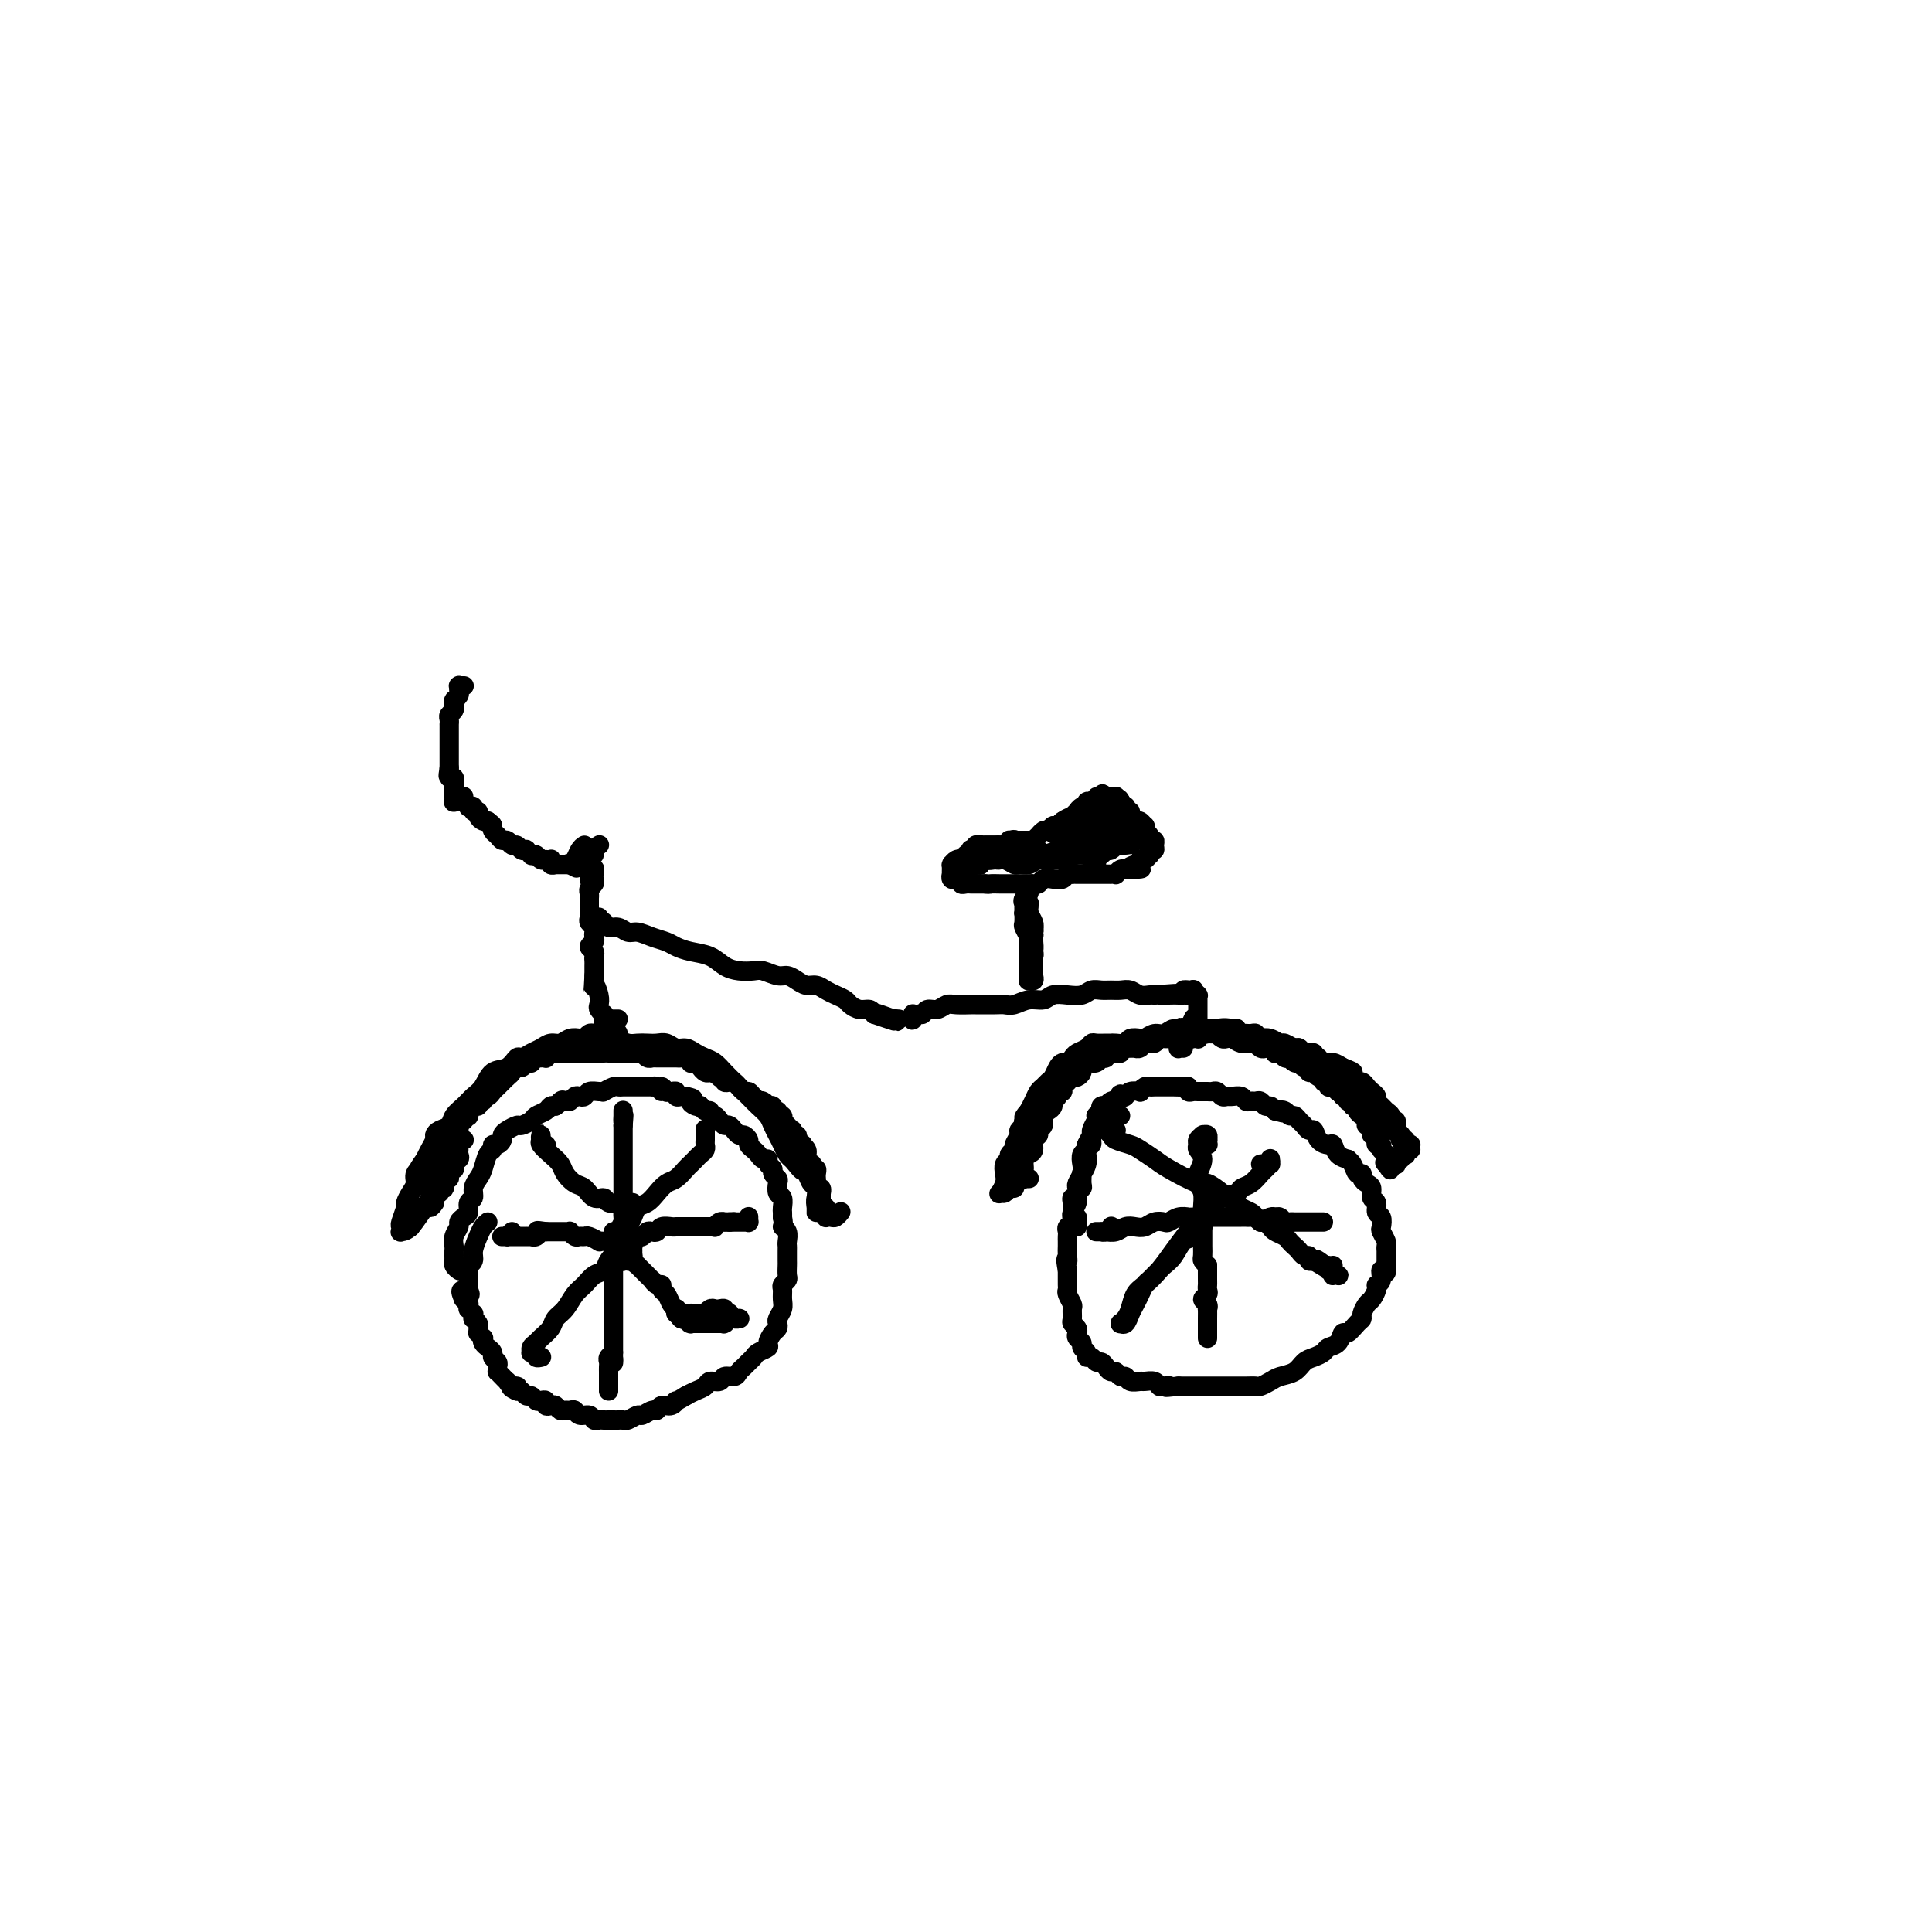 <svg viewBox='0 0 400 400' version='1.1' xmlns='http://www.w3.org/2000/svg' xmlns:xlink='http://www.w3.org/1999/xlink'><g fill='none' stroke='#000000' stroke-width='4' stroke-linecap='round' stroke-linejoin='round'><path d='M96,142c-0.030,-0.000 -0.061,-0.000 0,0c0.061,0.000 0.212,0.000 0,0c-0.212,-0.000 -0.789,-0.001 -1,0c-0.211,0.001 -0.057,0.003 0,0c0.057,-0.003 0.016,-0.012 0,0c-0.016,0.012 -0.008,0.045 0,0c0.008,-0.045 0.016,-0.170 0,0c-0.016,0.170 -0.057,0.633 0,1c0.057,0.367 0.211,0.638 0,1c-0.211,0.362 -0.789,0.814 -1,1c-0.211,0.186 -0.056,0.105 0,0c0.056,-0.105 0.011,-0.235 0,0c-0.011,0.235 0.011,0.836 0,1c-0.011,0.164 -0.056,-0.110 0,0c0.056,0.110 0.211,0.603 0,1c-0.211,0.397 -0.789,0.699 -1,1c-0.211,0.301 -0.057,0.602 0,1c0.057,0.398 0.015,0.894 0,1c-0.015,0.106 -0.004,-0.178 0,0c0.004,0.178 0.001,0.817 0,1c-0.001,0.183 -0.000,-0.092 0,0c0.000,0.092 0.000,0.549 0,1c-0.000,0.451 -0.000,0.894 0,1c0.000,0.106 0.000,-0.126 0,0c-0.000,0.126 -0.000,0.611 0,1c0.000,0.389 0.000,0.682 0,1c-0.000,0.318 -0.000,0.660 0,1c0.000,0.340 0.000,0.679 0,1c-0.000,0.321 -0.000,0.625 0,1c0.000,0.375 0.000,0.821 0,1c-0.000,0.179 -0.000,0.089 0,0'/><path d='M93,159c-0.448,2.791 -0.067,1.269 0,1c0.067,-0.269 -0.178,0.717 0,1c0.178,0.283 0.780,-0.135 1,0c0.220,0.135 0.059,0.825 0,1c-0.059,0.175 -0.016,-0.164 0,0c0.016,0.164 0.004,0.832 0,1c-0.004,0.168 -0.001,-0.165 0,0c0.001,0.165 0.000,0.829 0,1c-0.000,0.171 -0.000,-0.150 0,0c0.000,0.150 0.000,0.772 0,1c-0.000,0.228 -0.000,0.061 0,0c0.000,-0.061 -0.000,-0.016 0,0c0.000,0.016 0.000,0.003 0,0c-0.000,-0.003 -0.000,0.003 0,0c0.000,-0.003 0.000,-0.015 0,0c-0.000,0.015 -0.001,0.058 0,0c0.001,-0.058 0.004,-0.215 0,0c-0.004,0.215 -0.015,0.804 0,1c0.015,0.196 0.056,0.001 0,0c-0.056,-0.001 -0.207,0.192 0,0c0.207,-0.192 0.774,-0.769 1,-1c0.226,-0.231 0.113,-0.115 0,0'/><path d='M96,166c0.000,-0.030 0.000,-0.061 0,0c-0.000,0.061 -0.000,0.212 0,0c0.000,-0.212 0.000,-0.789 0,-1c-0.000,-0.211 -0.000,-0.057 0,0c0.000,0.057 0.000,0.015 0,0c-0.000,-0.015 -0.000,-0.004 0,0c0.000,0.004 0.000,0.001 0,0c-0.000,-0.001 -0.000,-0.000 0,0c0.000,0.000 0.000,0.000 0,0c-0.000,-0.000 -0.000,-0.000 0,0c0.000,0.000 0.000,0.000 0,0c-0.000,-0.000 -0.000,-0.000 0,0c0.000,0.000 0.000,0.000 0,0c-0.000,-0.000 -0.000,-0.001 0,0c0.000,0.001 0.000,0.004 0,0c-0.000,-0.004 -0.001,-0.016 0,0c0.001,0.016 0.004,0.061 0,0c-0.004,-0.061 -0.016,-0.226 0,0c0.016,0.226 0.061,0.844 0,1c-0.061,0.156 -0.228,-0.150 0,0c0.228,0.150 0.850,0.758 1,1c0.150,0.242 -0.171,0.120 0,0c0.171,-0.120 0.833,-0.239 1,0c0.167,0.239 -0.163,0.835 0,1c0.163,0.165 0.817,-0.100 1,0c0.183,0.100 -0.105,0.565 0,1c0.105,0.435 0.601,0.838 1,1c0.399,0.162 0.699,0.081 1,0'/><path d='M101,170c1.013,0.796 1.045,0.787 1,1c-0.045,0.213 -0.167,0.650 0,1c0.167,0.350 0.622,0.615 1,1c0.378,0.385 0.678,0.892 1,1c0.322,0.108 0.665,-0.181 1,0c0.335,0.181 0.663,0.832 1,1c0.337,0.168 0.683,-0.147 1,0c0.317,0.147 0.606,0.758 1,1c0.394,0.242 0.893,0.116 1,0c0.107,-0.116 -0.179,-0.224 0,0c0.179,0.224 0.823,0.778 1,1c0.177,0.222 -0.111,0.112 0,0c0.111,-0.112 0.622,-0.226 1,0c0.378,0.226 0.623,0.792 1,1c0.377,0.208 0.885,0.060 1,0c0.115,-0.060 -0.161,-0.030 0,0c0.161,0.030 0.761,0.061 1,0c0.239,-0.061 0.116,-0.212 0,0c-0.116,0.212 -0.227,0.789 0,1c0.227,0.211 0.792,0.057 1,0c0.208,-0.057 0.059,-0.015 0,0c-0.059,0.015 -0.030,0.004 0,0c0.030,-0.004 0.060,-0.001 0,0c-0.060,0.001 -0.208,0.000 0,0c0.208,-0.000 0.774,-0.000 1,0c0.226,0.000 0.112,0.000 0,0c-0.112,-0.000 -0.223,-0.000 0,0c0.223,0.000 0.782,0.000 1,0c0.218,-0.000 0.097,-0.000 0,0c-0.097,0.000 -0.171,0.000 0,0c0.171,-0.000 0.585,-0.000 1,0'/><path d='M118,179c2.630,1.392 0.705,0.373 0,0c-0.705,-0.373 -0.189,-0.100 0,0c0.189,0.100 0.050,0.027 0,0c-0.050,-0.027 -0.010,-0.009 0,0c0.010,0.009 -0.008,0.010 0,0c0.008,-0.010 0.044,-0.030 0,0c-0.044,0.030 -0.166,0.111 0,0c0.166,-0.111 0.622,-0.415 1,-1c0.378,-0.585 0.680,-1.453 1,-2c0.320,-0.547 0.660,-0.774 1,-1'/><path d='M123,176c-0.030,0.002 -0.061,0.004 0,0c0.061,-0.004 0.212,-0.015 0,0c-0.212,0.015 -0.789,0.057 -1,0c-0.211,-0.057 -0.057,-0.211 0,0c0.057,0.211 0.015,0.789 0,1c-0.015,0.211 -0.004,0.057 0,0c0.004,-0.057 0.001,-0.015 0,0c-0.001,0.015 -0.000,0.004 0,0c0.000,-0.004 0.000,-0.001 0,0c-0.000,0.001 -0.000,-0.001 0,0c0.000,0.001 0.000,0.004 0,0c-0.000,-0.004 -0.000,-0.016 0,0c0.000,0.016 0.000,0.061 0,0c-0.000,-0.061 -0.000,-0.227 0,0c0.000,0.227 0.000,0.848 0,1c-0.000,0.152 0.000,-0.166 0,0c-0.000,0.166 -0.000,0.815 0,1c0.000,0.185 0.000,-0.095 0,0c-0.000,0.095 -0.000,0.565 0,1c0.000,0.435 0.000,0.834 0,1c-0.000,0.166 -0.000,0.098 0,0c0.000,-0.098 0.000,-0.226 0,0c-0.000,0.226 -0.001,0.808 0,1c0.001,0.192 0.004,-0.005 0,0c-0.004,0.005 -0.015,0.211 0,0c0.015,-0.211 0.056,-0.840 0,-1c-0.056,-0.160 -0.207,0.149 0,0c0.207,-0.149 0.774,-0.757 1,-1c0.226,-0.243 0.113,-0.122 0,0'/><path d='M124,175c-0.033,0.022 -0.065,0.043 0,0c0.065,-0.043 0.228,-0.152 0,0c-0.228,0.152 -0.845,0.565 -1,1c-0.155,0.435 0.154,0.891 0,1c-0.154,0.109 -0.769,-0.129 -1,0c-0.231,0.129 -0.076,0.626 0,1c0.076,0.374 0.073,0.625 0,1c-0.073,0.375 -0.215,0.874 0,1c0.215,0.126 0.786,-0.121 1,0c0.214,0.121 0.071,0.609 0,1c-0.071,0.391 -0.072,0.683 0,1c0.072,0.317 0.215,0.659 0,1c-0.215,0.341 -0.790,0.683 -1,1c-0.210,0.317 -0.056,0.610 0,1c0.056,0.390 0.015,0.878 0,1c-0.015,0.122 -0.004,-0.122 0,0c0.004,0.122 0.000,0.610 0,1c-0.000,0.390 0.004,0.682 0,1c-0.004,0.318 -0.015,0.663 0,1c0.015,0.337 0.056,0.668 0,1c-0.056,0.332 -0.210,0.666 0,1c0.210,0.334 0.784,0.667 1,1c0.216,0.333 0.076,0.667 0,1c-0.076,0.333 -0.087,0.667 0,1c0.087,0.333 0.272,0.667 0,1c-0.272,0.333 -1.001,0.667 -1,1c0.001,0.333 0.732,0.667 1,1c0.268,0.333 0.072,0.667 0,1c-0.072,0.333 -0.019,0.667 0,1c0.019,0.333 0.005,0.667 0,1c-0.005,0.333 -0.001,0.667 0,1c0.001,0.333 0.001,0.667 0,1'/><path d='M123,202c-0.214,4.538 -0.250,2.383 0,2c0.250,-0.383 0.785,1.007 1,2c0.215,0.993 0.110,1.591 0,2c-0.110,0.409 -0.226,0.631 0,1c0.226,0.369 0.793,0.887 1,1c0.207,0.113 0.054,-0.177 0,0c-0.054,0.177 -0.010,0.822 0,1c0.010,0.178 -0.015,-0.110 0,0c0.015,0.110 0.070,0.618 0,1c-0.070,0.382 -0.266,0.639 0,1c0.266,0.361 0.995,0.828 1,1c0.005,0.172 -0.713,0.049 -1,0c-0.287,-0.049 -0.144,-0.025 0,0'/><path d='M126,216c-0.030,-0.422 -0.061,-0.844 0,-1c0.061,-0.156 0.212,-0.046 0,0c-0.212,0.046 -0.789,0.026 -1,0c-0.211,-0.026 -0.056,-0.060 0,0c0.056,0.060 0.012,0.212 0,0c-0.012,-0.212 0.008,-0.789 0,-1c-0.008,-0.211 -0.044,-0.058 0,0c0.044,0.058 0.166,0.019 0,0c-0.166,-0.019 -0.621,-0.019 -1,0c-0.379,0.019 -0.682,0.057 -1,0c-0.318,-0.057 -0.651,-0.207 -1,0c-0.349,0.207 -0.712,0.773 -1,1c-0.288,0.227 -0.500,0.117 -1,0c-0.500,-0.117 -1.288,-0.239 -2,0c-0.712,0.239 -1.346,0.839 -2,1c-0.654,0.161 -1.326,-0.116 -2,0c-0.674,0.116 -1.348,0.627 -2,1c-0.652,0.373 -1.281,0.609 -2,1c-0.719,0.391 -1.530,0.938 -2,1c-0.470,0.062 -0.601,-0.359 -1,0c-0.399,0.359 -1.065,1.500 -2,2c-0.935,0.500 -2.138,0.360 -3,1c-0.862,0.640 -1.382,2.059 -2,3c-0.618,0.941 -1.335,1.404 -2,2c-0.665,0.596 -1.278,1.326 -2,2c-0.722,0.674 -1.552,1.293 -2,2c-0.448,0.707 -0.515,1.502 -1,2c-0.485,0.498 -1.387,0.700 -2,1c-0.613,0.300 -0.938,0.699 -1,1c-0.062,0.301 0.137,0.504 0,1c-0.137,0.496 -0.611,1.285 -1,2c-0.389,0.715 -0.695,1.358 -1,2'/><path d='M88,240c-2.329,3.203 -1.150,2.210 -1,2c0.150,-0.210 -0.729,0.361 -1,1c-0.271,0.639 0.067,1.345 0,2c-0.067,0.655 -0.540,1.260 -1,2c-0.460,0.740 -0.908,1.613 -1,2c-0.092,0.387 0.170,0.286 0,1c-0.170,0.714 -0.773,2.244 -1,3c-0.227,0.756 -0.079,0.737 0,1c0.079,0.263 0.087,0.807 0,1c-0.087,0.193 -0.269,0.035 0,0c0.269,-0.035 0.990,0.052 2,-1c1.010,-1.052 2.310,-3.245 3,-4c0.690,-0.755 0.768,-0.073 1,0c0.232,0.073 0.616,-0.464 1,-1'/><path d='M128,211c-0.453,0.000 -0.906,0.000 -1,0c-0.094,-0.000 0.171,-0.001 0,0c-0.171,0.001 -0.779,0.003 -1,0c-0.221,-0.003 -0.057,-0.012 0,0c0.057,0.012 0.005,0.045 0,0c-0.005,-0.045 0.035,-0.167 0,0c-0.035,0.167 -0.147,0.623 0,1c0.147,0.377 0.553,0.675 1,1c0.447,0.325 0.935,0.675 1,1c0.065,0.325 -0.292,0.623 0,1c0.292,0.377 1.233,0.832 2,1c0.767,0.168 1.360,0.049 2,0c0.640,-0.049 1.326,-0.028 2,0c0.674,0.028 1.335,0.063 2,0c0.665,-0.063 1.333,-0.224 2,0c0.667,0.224 1.334,0.833 2,1c0.666,0.167 1.333,-0.107 2,0c0.667,0.107 1.334,0.596 2,1c0.666,0.404 1.329,0.723 2,1c0.671,0.277 1.349,0.511 2,1c0.651,0.489 1.276,1.233 2,2c0.724,0.767 1.546,1.556 2,2c0.454,0.444 0.541,0.542 1,1c0.459,0.458 1.289,1.278 2,2c0.711,0.722 1.304,1.348 2,2c0.696,0.652 1.496,1.330 2,2c0.504,0.670 0.712,1.331 1,2c0.288,0.669 0.654,1.344 1,2c0.346,0.656 0.670,1.292 1,2c0.330,0.708 0.666,1.488 1,2c0.334,0.512 0.667,0.756 1,1'/><path d='M164,240c2.570,3.207 1.995,2.225 2,2c0.005,-0.225 0.590,0.307 1,1c0.410,0.693 0.646,1.548 1,2c0.354,0.452 0.827,0.503 1,1c0.173,0.497 0.046,1.440 0,2c-0.046,0.560 -0.012,0.737 0,1c0.012,0.263 0.002,0.614 0,1c-0.002,0.386 0.004,0.808 0,1c-0.004,0.192 -0.018,0.154 0,0c0.018,-0.154 0.067,-0.423 0,-1c-0.067,-0.577 -0.249,-1.463 0,-2c0.249,-0.537 0.928,-0.725 1,-1c0.072,-0.275 -0.464,-0.638 -1,-1'/><path d='M124,190c-0.001,0.030 -0.001,0.061 0,0c0.001,-0.061 0.004,-0.212 0,0c-0.004,0.212 -0.016,0.788 0,1c0.016,0.212 0.059,0.061 0,0c-0.059,-0.061 -0.220,-0.031 0,0c0.220,0.031 0.822,0.065 1,0c0.178,-0.065 -0.066,-0.228 0,0c0.066,0.228 0.443,0.849 1,1c0.557,0.151 1.294,-0.167 2,0c0.706,0.167 1.382,0.818 2,1c0.618,0.182 1.179,-0.106 2,0c0.821,0.106 1.903,0.605 3,1c1.097,0.395 2.208,0.687 3,1c0.792,0.313 1.264,0.648 2,1c0.736,0.352 1.734,0.722 3,1c1.266,0.278 2.799,0.466 4,1c1.201,0.534 2.069,1.415 3,2c0.931,0.585 1.926,0.874 3,1c1.074,0.126 2.227,0.089 3,0c0.773,-0.089 1.166,-0.230 2,0c0.834,0.230 2.110,0.831 3,1c0.890,0.169 1.393,-0.095 2,0c0.607,0.095 1.317,0.550 2,1c0.683,0.450 1.339,0.894 2,1c0.661,0.106 1.328,-0.127 2,0c0.672,0.127 1.349,0.612 2,1c0.651,0.388 1.277,0.678 2,1c0.723,0.322 1.542,0.678 2,1c0.458,0.322 0.556,0.612 1,1c0.444,0.388 1.235,0.874 2,1c0.765,0.126 1.504,-0.107 2,0c0.496,0.107 0.748,0.553 1,1'/><path d='M181,210c8.858,3.033 2.503,0.617 1,0c-1.503,-0.617 1.846,0.567 3,1c1.154,0.433 0.113,0.116 0,0c-0.113,-0.116 0.703,-0.031 1,0c0.297,0.031 0.077,0.008 0,0c-0.077,-0.008 -0.010,-0.002 0,0c0.010,0.002 -0.036,0.001 0,0c0.036,-0.001 0.153,-0.000 0,0c-0.153,0.000 -0.577,0.000 -1,0'/><path d='M189,210c-0.000,-0.001 -0.000,-0.001 0,0c0.000,0.001 0.000,0.004 0,0c-0.000,-0.004 -0.001,-0.014 0,0c0.001,0.014 0.003,0.052 0,0c-0.003,-0.052 -0.012,-0.195 0,0c0.012,0.195 0.044,0.728 0,1c-0.044,0.272 -0.164,0.284 0,0c0.164,-0.284 0.610,-0.865 1,-1c0.390,-0.135 0.722,0.174 1,0c0.278,-0.174 0.503,-0.831 1,-1c0.497,-0.169 1.268,0.151 2,0c0.732,-0.151 1.425,-0.772 2,-1c0.575,-0.228 1.032,-0.061 2,0c0.968,0.061 2.447,0.018 3,0c0.553,-0.018 0.181,-0.009 1,0c0.819,0.009 2.828,0.017 4,0c1.172,-0.017 1.506,-0.061 2,0c0.494,0.061 1.146,0.226 2,0c0.854,-0.226 1.909,-0.844 3,-1c1.091,-0.156 2.218,0.151 3,0c0.782,-0.151 1.221,-0.758 2,-1c0.779,-0.242 1.899,-0.117 3,0c1.101,0.117 2.182,0.228 3,0c0.818,-0.228 1.374,-0.794 2,-1c0.626,-0.206 1.322,-0.051 2,0c0.678,0.051 1.337,-0.000 2,0c0.663,0.000 1.330,0.053 2,0c0.670,-0.053 1.345,-0.210 2,0c0.655,0.210 1.292,0.787 2,1c0.708,0.213 1.488,0.061 2,0c0.512,-0.061 0.756,-0.030 1,0'/><path d='M239,206c8.157,-0.619 3.549,-0.166 2,0c-1.549,0.166 -0.038,0.046 1,0c1.038,-0.046 1.602,-0.016 2,0c0.398,0.016 0.629,0.018 1,0c0.371,-0.018 0.881,-0.057 1,0c0.119,0.057 -0.154,0.211 0,0c0.154,-0.211 0.735,-0.786 1,-1c0.265,-0.214 0.215,-0.068 0,0c-0.215,0.068 -0.596,0.057 -1,0c-0.404,-0.057 -0.830,-0.159 -1,0c-0.170,0.159 -0.085,0.580 0,1'/><path d='M246,205c-0.008,-0.000 -0.016,-0.000 0,0c0.016,0.000 0.057,0.000 0,0c-0.057,-0.000 -0.212,-0.001 0,0c0.212,0.001 0.793,0.004 1,0c0.207,-0.004 0.041,-0.015 0,0c-0.041,0.015 0.041,0.056 0,0c-0.041,-0.056 -0.207,-0.209 0,0c0.207,0.209 0.788,0.781 1,1c0.212,0.219 0.057,0.086 0,0c-0.057,-0.086 -0.015,-0.127 0,0c0.015,0.127 0.004,0.420 0,1c-0.004,0.580 -0.001,1.447 0,2c0.001,0.553 0.000,0.793 0,1c-0.000,0.207 -0.000,0.381 0,1c0.000,0.619 0.000,1.683 0,2c-0.000,0.317 -0.000,-0.111 0,0c0.000,0.111 0.000,0.763 0,1c-0.000,0.237 -0.000,0.061 0,0c0.000,-0.061 0.000,-0.006 0,0c-0.000,0.006 -0.000,-0.037 0,0c0.000,0.037 0.000,0.153 0,0c-0.000,-0.153 -0.000,-0.577 0,-1'/><path d='M248,215c-0.002,-0.002 -0.003,-0.004 0,0c0.003,0.004 0.012,0.015 0,0c-0.012,-0.015 -0.045,-0.057 0,0c0.045,0.057 0.166,0.213 0,0c-0.166,-0.213 -0.621,-0.794 -1,-1c-0.379,-0.206 -0.682,-0.037 -1,0c-0.318,0.037 -0.651,-0.058 -1,0c-0.349,0.058 -0.713,0.268 -1,0c-0.287,-0.268 -0.495,-1.014 -1,-1c-0.505,0.014 -1.305,0.787 -2,1c-0.695,0.213 -1.284,-0.135 -2,0c-0.716,0.135 -1.557,0.754 -2,1c-0.443,0.246 -0.486,0.118 -1,0c-0.514,-0.118 -1.499,-0.228 -2,0c-0.501,0.228 -0.519,0.793 -1,1c-0.481,0.207 -1.424,0.055 -2,0c-0.576,-0.055 -0.783,-0.012 -1,0c-0.217,0.012 -0.443,-0.008 -1,0c-0.557,0.008 -1.445,0.043 -2,0c-0.555,-0.043 -0.779,-0.165 -1,0c-0.221,0.165 -0.440,0.618 -1,1c-0.560,0.382 -1.459,0.693 -2,1c-0.541,0.307 -0.722,0.611 -1,1c-0.278,0.389 -0.652,0.864 -1,1c-0.348,0.136 -0.671,-0.065 -1,0c-0.329,0.065 -0.666,0.398 -1,1c-0.334,0.602 -0.667,1.474 -1,2c-0.333,0.526 -0.667,0.707 -1,1c-0.333,0.293 -0.667,0.697 -1,1c-0.333,0.303 -0.667,0.505 -1,1c-0.333,0.495 -0.667,1.284 -1,2c-0.333,0.716 -0.667,1.358 -1,2'/><path d='M213,230c-2.100,2.344 -0.351,1.204 0,1c0.351,-0.204 -0.694,0.526 -1,1c-0.306,0.474 0.129,0.690 0,1c-0.129,0.310 -0.823,0.713 -1,1c-0.177,0.287 0.164,0.458 0,1c-0.164,0.542 -0.832,1.454 -1,2c-0.168,0.546 0.165,0.727 0,1c-0.165,0.273 -0.828,0.639 -1,1c-0.172,0.361 0.146,0.717 0,1c-0.146,0.283 -0.758,0.492 -1,1c-0.242,0.508 -0.114,1.314 0,2c0.114,0.686 0.215,1.252 0,2c-0.215,0.748 -0.748,1.679 -1,2c-0.252,0.321 -0.225,0.031 0,0c0.225,-0.031 0.648,0.198 1,0c0.352,-0.198 0.633,-0.823 1,-1c0.367,-0.177 0.819,0.092 1,0c0.181,-0.092 0.090,-0.546 0,-1'/><path d='M245,217c-0.431,-0.032 -0.863,-0.065 -1,0c-0.137,0.065 0.019,0.227 0,0c-0.019,-0.227 -0.215,-0.845 0,-1c0.215,-0.155 0.841,0.151 1,0c0.159,-0.151 -0.150,-0.758 0,-1c0.150,-0.242 0.758,-0.117 1,0c0.242,0.117 0.117,0.228 0,0c-0.117,-0.228 -0.224,-0.793 0,-1c0.224,-0.207 0.781,-0.056 1,0c0.219,0.056 0.100,0.016 0,0c-0.100,-0.016 -0.179,-0.008 0,0c0.179,0.008 0.618,0.015 1,0c0.382,-0.015 0.708,-0.053 1,0c0.292,0.053 0.549,0.195 1,0c0.451,-0.195 1.094,-0.728 2,-1c0.906,-0.272 2.073,-0.283 3,0c0.927,0.283 1.613,0.859 2,1c0.387,0.141 0.475,-0.154 1,0c0.525,0.154 1.488,0.758 2,1c0.512,0.242 0.575,0.121 1,0c0.425,-0.121 1.213,-0.244 2,0c0.787,0.244 1.573,0.854 2,1c0.427,0.146 0.496,-0.172 1,0c0.504,0.172 1.444,0.833 2,1c0.556,0.167 0.729,-0.162 1,0c0.271,0.162 0.639,0.813 1,1c0.361,0.187 0.716,-0.091 1,0c0.284,0.091 0.499,0.550 1,1c0.501,0.450 1.289,0.890 2,1c0.711,0.110 1.346,-0.112 2,0c0.654,0.112 1.327,0.556 2,1'/><path d='M278,221c3.737,1.421 1.579,0.972 1,1c-0.579,0.028 0.422,0.532 1,1c0.578,0.468 0.733,0.899 1,1c0.267,0.101 0.645,-0.128 1,0c0.355,0.128 0.687,0.612 1,1c0.313,0.388 0.608,0.682 1,1c0.392,0.318 0.879,0.662 1,1c0.121,0.338 -0.126,0.669 0,1c0.126,0.331 0.626,0.662 1,1c0.374,0.338 0.622,0.683 1,1c0.378,0.317 0.886,0.606 1,1c0.114,0.394 -0.165,0.894 0,1c0.165,0.106 0.775,-0.183 1,0c0.225,0.183 0.064,0.836 0,1c-0.064,0.164 -0.031,-0.163 0,0c0.031,0.163 0.061,0.814 0,1c-0.061,0.186 -0.212,-0.094 0,0c0.212,0.094 0.789,0.562 1,1c0.211,0.438 0.058,0.847 0,1c-0.058,0.153 -0.019,0.051 0,0c0.019,-0.051 0.019,-0.052 0,0c-0.019,0.052 -0.057,0.158 0,0c0.057,-0.158 0.208,-0.581 0,-1c-0.208,-0.419 -0.774,-0.834 -1,-1c-0.226,-0.166 -0.113,-0.083 0,0'/><path d='M213,189c-0.423,-0.030 -0.845,-0.060 -1,0c-0.155,0.060 -0.041,0.211 0,0c0.041,-0.211 0.011,-0.784 0,-1c-0.011,-0.216 -0.003,-0.074 0,0c0.003,0.074 0.001,0.079 0,0c-0.001,-0.079 -0.001,-0.244 0,0c0.001,0.244 0.004,0.895 0,1c-0.004,0.105 -0.015,-0.337 0,0c0.015,0.337 0.057,1.453 0,2c-0.057,0.547 -0.211,0.524 0,1c0.211,0.476 0.789,1.451 1,2c0.211,0.549 0.057,0.672 0,1c-0.057,0.328 -0.015,0.861 0,1c0.015,0.139 0.004,-0.118 0,0c-0.004,0.118 -0.001,0.610 0,1c0.001,0.390 0.000,0.679 0,1c-0.000,0.321 -0.000,0.674 0,1c0.000,0.326 0.000,0.623 0,1c-0.000,0.377 -0.000,0.833 0,1c0.000,0.167 0.000,0.046 0,0c-0.000,-0.046 -0.000,-0.016 0,0c0.000,0.016 0.000,0.019 0,0c-0.000,-0.019 -0.001,-0.061 0,0c0.001,0.061 0.004,0.224 0,0c-0.004,-0.224 -0.015,-0.834 0,-1c0.015,-0.166 0.057,0.111 0,0c-0.057,-0.111 -0.211,-0.610 0,-1c0.211,-0.390 0.789,-0.672 1,-1c0.211,-0.328 0.057,-0.704 0,-1c-0.057,-0.296 -0.016,-0.513 0,-1c0.016,-0.487 0.008,-1.243 0,-2'/><path d='M214,194c0.154,-1.019 0.037,-0.067 0,0c-0.037,0.067 0.004,-0.753 0,-1c-0.004,-0.247 -0.054,0.077 0,0c0.054,-0.077 0.211,-0.557 0,-1c-0.211,-0.443 -0.788,-0.851 -1,-1c-0.212,-0.149 -0.057,-0.039 0,0c0.057,0.039 0.015,0.007 0,0c-0.015,-0.007 -0.004,0.012 0,0c0.004,-0.012 0.001,-0.056 0,0c-0.001,0.056 -0.000,0.211 0,0c0.000,-0.211 0.000,-0.789 0,-1c-0.000,-0.211 -0.000,-0.054 0,0c0.000,0.054 0.000,0.006 0,0c-0.000,-0.006 -0.000,0.030 0,0c0.000,-0.030 0.000,-0.125 0,0c-0.000,0.125 -0.000,0.471 0,1c0.000,0.529 0.000,1.241 0,2c-0.000,0.759 -0.000,1.565 0,2c0.000,0.435 0.000,0.498 0,1c-0.000,0.502 -0.000,1.444 0,2c0.000,0.556 0.000,0.727 0,1c-0.000,0.273 -0.001,0.647 0,1c0.001,0.353 0.004,0.684 0,1c-0.004,0.316 -0.015,0.617 0,1c0.015,0.383 0.057,0.846 0,1c-0.057,0.154 -0.211,-0.003 0,0c0.211,0.003 0.789,0.167 1,0c0.211,-0.167 0.057,-0.663 0,-1c-0.057,-0.337 -0.015,-0.514 0,-1c0.015,-0.486 0.004,-1.282 0,-2c-0.004,-0.718 -0.002,-1.359 0,-2'/><path d='M214,197c0.154,-0.964 0.037,-1.375 0,-2c-0.037,-0.625 0.004,-1.462 0,-2c-0.004,-0.538 -0.054,-0.775 0,-1c0.054,-0.225 0.210,-0.439 0,-1c-0.210,-0.561 -0.787,-1.471 -1,-2c-0.213,-0.529 -0.060,-0.677 0,-1c0.060,-0.323 0.029,-0.822 0,-1c-0.029,-0.178 -0.057,-0.036 0,0c0.057,0.036 0.197,-0.032 0,0c-0.197,0.032 -0.732,0.166 -1,0c-0.268,-0.166 -0.268,-0.633 0,-1c0.268,-0.367 0.804,-0.635 1,-1c0.196,-0.365 0.053,-0.826 0,-1c-0.053,-0.174 -0.014,-0.060 0,0c0.014,0.060 0.004,0.068 0,0c-0.004,-0.068 -0.001,-0.211 0,0c0.001,0.211 0.000,0.774 0,1c-0.000,0.226 -0.000,0.113 0,0'/><path d='M203,178c0.111,0.000 0.222,0.000 0,0c-0.222,-0.000 -0.777,-0.000 -1,0c-0.223,0.000 -0.112,0.001 0,0c0.112,-0.001 0.227,-0.004 0,0c-0.227,0.004 -0.797,0.015 -1,0c-0.203,-0.015 -0.039,-0.058 0,0c0.039,0.058 -0.046,0.215 0,0c0.046,-0.215 0.223,-0.804 0,-1c-0.223,-0.196 -0.847,-0.001 -1,0c-0.153,0.001 0.166,-0.192 0,0c-0.166,0.192 -0.815,0.770 -1,1c-0.185,0.230 0.094,0.113 0,0c-0.094,-0.113 -0.561,-0.223 -1,0c-0.439,0.223 -0.850,0.778 -1,1c-0.150,0.222 -0.040,0.111 0,0c0.040,-0.111 0.011,-0.222 0,0c-0.011,0.222 -0.003,0.776 0,1c0.003,0.224 -0.000,0.116 0,0c0.000,-0.116 0.004,-0.241 0,0c-0.004,0.241 -0.016,0.850 0,1c0.016,0.150 0.061,-0.157 0,0c-0.061,0.157 -0.227,0.778 0,1c0.227,0.222 0.849,0.045 1,0c0.151,-0.045 -0.167,0.040 0,0c0.167,-0.040 0.818,-0.207 1,0c0.182,0.207 -0.106,0.788 0,1c0.106,0.212 0.606,0.057 1,0c0.394,-0.057 0.683,-0.015 1,0c0.317,0.015 0.662,0.004 1,0c0.338,-0.004 0.668,-0.001 1,0c0.332,0.001 0.666,0.001 1,0'/><path d='M204,183c1.196,0.155 0.688,0.041 1,0c0.312,-0.041 1.446,-0.011 2,0c0.554,0.011 0.530,0.003 1,0c0.470,-0.003 1.435,-0.001 2,0c0.565,0.001 0.729,0.001 1,0c0.271,-0.001 0.649,-0.004 1,0c0.351,0.004 0.674,0.015 1,0c0.326,-0.015 0.654,-0.056 1,0c0.346,0.056 0.708,0.207 1,0c0.292,-0.207 0.513,-0.774 1,-1c0.487,-0.226 1.240,-0.113 2,0c0.760,0.113 1.527,0.226 2,0c0.473,-0.226 0.651,-0.793 1,-1c0.349,-0.207 0.867,-0.056 1,0c0.133,0.056 -0.119,0.015 0,0c0.119,-0.015 0.610,-0.004 1,0c0.390,0.004 0.678,0.001 1,0c0.322,-0.001 0.678,-0.000 1,0c0.322,0.000 0.611,0.000 1,0c0.389,-0.000 0.879,-0.000 1,0c0.121,0.000 -0.126,0.000 0,0c0.126,-0.000 0.626,-0.000 1,0c0.374,0.000 0.621,0.001 1,0c0.379,-0.001 0.889,-0.004 1,0c0.111,0.004 -0.176,0.015 0,0c0.176,-0.015 0.817,-0.057 1,0c0.183,0.057 -0.092,0.211 0,0c0.092,-0.211 0.550,-0.789 1,-1c0.450,-0.211 0.890,-0.057 1,0c0.110,0.057 -0.112,0.016 0,0c0.112,-0.016 0.556,-0.008 1,0'/><path d='M234,180c4.597,-0.399 1.091,0.104 0,0c-1.091,-0.104 0.233,-0.817 1,-1c0.767,-0.183 0.976,0.162 1,0c0.024,-0.162 -0.138,-0.832 0,-1c0.138,-0.168 0.577,0.166 1,0c0.423,-0.166 0.831,-0.832 1,-1c0.169,-0.168 0.099,0.161 0,0c-0.099,-0.161 -0.227,-0.813 0,-1c0.227,-0.187 0.808,0.090 1,0c0.192,-0.090 -0.005,-0.549 0,-1c0.005,-0.451 0.211,-0.896 0,-1c-0.211,-0.104 -0.840,0.131 -1,0c-0.160,-0.131 0.150,-0.627 0,-1c-0.150,-0.373 -0.761,-0.621 -1,-1c-0.239,-0.379 -0.107,-0.889 0,-1c0.107,-0.111 0.187,0.176 0,0c-0.187,-0.176 -0.642,-0.817 -1,-1c-0.358,-0.183 -0.618,0.090 -1,0c-0.382,-0.090 -0.886,-0.545 -1,-1c-0.114,-0.455 0.162,-0.910 0,-1c-0.162,-0.090 -0.762,0.186 -1,0c-0.238,-0.186 -0.115,-0.833 0,-1c0.115,-0.167 0.223,0.148 0,0c-0.223,-0.148 -0.777,-0.758 -1,-1c-0.223,-0.242 -0.116,-0.118 0,0c0.116,0.118 0.242,0.228 0,0c-0.242,-0.228 -0.852,-0.793 -1,-1c-0.148,-0.207 0.167,-0.055 0,0c-0.167,0.055 -0.814,0.015 -1,0c-0.186,-0.015 0.090,-0.004 0,0c-0.090,0.004 -0.545,0.002 -1,0'/><path d='M229,165c-1.410,-1.238 -0.434,-0.333 0,0c0.434,0.333 0.328,0.093 0,0c-0.328,-0.093 -0.876,-0.039 -1,0c-0.124,0.039 0.178,0.063 0,0c-0.178,-0.063 -0.836,-0.214 -1,0c-0.164,0.214 0.167,0.794 0,1c-0.167,0.206 -0.832,0.040 -1,0c-0.168,-0.040 0.161,0.046 0,0c-0.161,-0.046 -0.813,-0.224 -1,0c-0.187,0.224 0.089,0.849 0,1c-0.089,0.151 -0.545,-0.171 -1,0c-0.455,0.171 -0.909,0.834 -1,1c-0.091,0.166 0.183,-0.167 0,0c-0.183,0.167 -0.822,0.833 -1,1c-0.178,0.167 0.106,-0.167 0,0c-0.106,0.167 -0.602,0.833 -1,1c-0.398,0.167 -0.698,-0.165 -1,0c-0.302,0.165 -0.605,0.828 -1,1c-0.395,0.172 -0.880,-0.146 -1,0c-0.120,0.146 0.127,0.756 0,1c-0.127,0.244 -0.626,0.122 -1,0c-0.374,-0.122 -0.621,-0.243 -1,0c-0.379,0.243 -0.890,0.850 -1,1c-0.110,0.150 0.182,-0.156 0,0c-0.182,0.156 -0.836,0.774 -1,1c-0.164,0.226 0.163,0.061 0,0c-0.163,-0.061 -0.814,-0.016 -1,0c-0.186,0.016 0.095,0.004 0,0c-0.095,-0.004 -0.564,-0.001 -1,0c-0.436,0.001 -0.839,0.000 -1,0c-0.161,-0.000 -0.081,-0.000 0,0'/><path d='M211,174c-2.947,1.388 -1.315,0.358 -1,0c0.315,-0.358 -0.689,-0.043 -1,0c-0.311,0.043 0.070,-0.185 0,0c-0.070,0.185 -0.592,0.782 -1,1c-0.408,0.218 -0.700,0.058 -1,0c-0.300,-0.058 -0.606,-0.015 -1,0c-0.394,0.015 -0.876,0.003 -1,0c-0.124,-0.003 0.110,0.003 0,0c-0.110,-0.003 -0.564,-0.015 -1,0c-0.436,0.015 -0.853,0.057 -1,0c-0.147,-0.057 -0.025,-0.211 0,0c0.025,0.211 -0.046,0.789 0,1c0.046,0.211 0.209,0.057 0,0c-0.209,-0.057 -0.792,-0.015 -1,0c-0.208,0.015 -0.042,0.003 0,0c0.042,-0.003 -0.041,0.003 0,0c0.041,-0.003 0.207,-0.015 0,0c-0.207,0.015 -0.788,0.057 -1,0c-0.212,-0.057 -0.057,-0.211 0,0c0.057,0.211 0.015,0.789 0,1c-0.015,0.211 -0.004,0.057 0,0c0.004,-0.057 0.001,-0.015 0,0c-0.001,0.015 -0.000,0.004 0,0c0.000,-0.004 -0.001,-0.002 0,0c0.001,0.002 0.003,0.004 0,0c-0.003,-0.004 -0.012,-0.015 0,0c0.012,0.015 0.045,0.057 0,0c-0.045,-0.057 -0.167,-0.211 0,0c0.167,0.211 0.622,0.788 1,1c0.378,0.212 0.679,0.061 1,0c0.321,-0.061 0.660,-0.030 1,0'/><path d='M204,178c0.726,0.293 1.543,0.027 2,0c0.457,-0.027 0.556,0.185 1,0c0.444,-0.185 1.232,-0.768 2,-1c0.768,-0.232 1.516,-0.115 2,0c0.484,0.115 0.704,0.227 1,0c0.296,-0.227 0.668,-0.793 1,-1c0.332,-0.207 0.625,-0.056 1,0c0.375,0.056 0.834,0.015 1,0c0.166,-0.015 0.040,-0.004 0,0c-0.040,0.004 0.005,0.002 0,0c-0.005,-0.002 -0.061,-0.004 0,0c0.061,0.004 0.240,0.015 0,0c-0.240,-0.015 -0.897,-0.057 -1,0c-0.103,0.057 0.349,0.211 0,0c-0.349,-0.211 -1.498,-0.789 -2,-1c-0.502,-0.211 -0.358,-0.056 -1,0c-0.642,0.056 -2.071,0.014 -3,0c-0.929,-0.014 -1.360,-0.000 -2,0c-0.640,0.000 -1.491,-0.014 -2,0c-0.509,0.014 -0.676,0.055 -1,0c-0.324,-0.055 -0.805,-0.207 -1,0c-0.195,0.207 -0.105,0.773 0,1c0.105,0.227 0.224,0.113 0,0c-0.224,-0.113 -0.792,-0.227 -1,0c-0.208,0.227 -0.055,0.793 0,1c0.055,0.207 0.013,0.055 0,0c-0.013,-0.055 0.002,-0.012 0,0c-0.002,0.012 -0.021,-0.007 0,0c0.021,0.007 0.083,0.040 0,0c-0.083,-0.040 -0.309,-0.154 0,0c0.309,0.154 1.155,0.577 2,1'/><path d='M203,178c0.452,0.308 0.583,0.079 1,0c0.417,-0.079 1.122,-0.006 2,0c0.878,0.006 1.930,-0.055 3,0c1.070,0.055 2.157,0.225 3,0c0.843,-0.225 1.443,-0.845 2,-1c0.557,-0.155 1.070,0.155 2,0c0.930,-0.155 2.277,-0.773 3,-1c0.723,-0.227 0.824,-0.061 1,0c0.176,0.061 0.428,0.016 1,0c0.572,-0.016 1.463,-0.004 2,0c0.537,0.004 0.718,0.001 1,0c0.282,-0.001 0.664,-0.000 1,0c0.336,0.000 0.626,0.000 1,0c0.374,-0.000 0.833,-0.001 1,0c0.167,0.001 0.041,0.004 0,0c-0.041,-0.004 0.002,-0.015 0,0c-0.002,0.015 -0.048,0.057 0,0c0.048,-0.057 0.191,-0.212 0,0c-0.191,0.212 -0.716,0.792 -1,1c-0.284,0.208 -0.327,0.046 -1,0c-0.673,-0.046 -1.977,0.026 -3,0c-1.023,-0.026 -1.765,-0.150 -3,0c-1.235,0.150 -2.964,0.572 -4,1c-1.036,0.428 -1.380,0.861 -2,1c-0.620,0.139 -1.518,-0.016 -2,0c-0.482,0.016 -0.550,0.204 -1,0c-0.450,-0.204 -1.284,-0.801 -2,-1c-0.716,-0.199 -1.316,-0.002 -2,0c-0.684,0.002 -1.453,-0.192 -2,0c-0.547,0.192 -0.870,0.769 -1,1c-0.130,0.231 -0.065,0.115 0,0'/><path d='M203,179c-3.785,0.525 -1.746,0.337 -1,0c0.746,-0.337 0.200,-0.822 0,-1c-0.200,-0.178 -0.054,-0.048 0,0c0.054,0.048 0.014,0.013 0,0c-0.014,-0.013 -0.004,-0.003 0,0c0.004,0.003 0.001,0.001 0,0c-0.001,-0.001 -0.000,-0.000 0,0c0.000,0.000 -0.001,0.000 0,0c0.001,-0.000 0.003,-0.000 0,0c-0.003,0.000 -0.011,0.001 0,0c0.011,-0.001 0.043,-0.004 0,0c-0.043,0.004 -0.159,0.015 0,0c0.159,-0.015 0.594,-0.058 1,0c0.406,0.058 0.784,0.215 1,0c0.216,-0.215 0.269,-0.804 1,-1c0.731,-0.196 2.139,-0.000 3,0c0.861,0.000 1.174,-0.195 2,0c0.826,0.195 2.164,0.780 3,1c0.836,0.220 1.169,0.074 2,0c0.831,-0.074 2.159,-0.076 3,0c0.841,0.076 1.195,0.231 2,0c0.805,-0.231 2.061,-0.846 3,-1c0.939,-0.154 1.561,0.155 2,0c0.439,-0.155 0.695,-0.772 1,-1c0.305,-0.228 0.660,-0.065 1,0c0.340,0.065 0.665,0.031 1,0c0.335,-0.031 0.681,-0.061 1,0c0.319,0.061 0.611,0.212 1,0c0.389,-0.212 0.874,-0.788 1,-1c0.126,-0.212 -0.107,-0.061 0,0c0.107,0.061 0.553,0.030 1,0'/><path d='M232,175c4.551,-0.556 1.428,0.053 0,0c-1.428,-0.053 -1.160,-0.770 -1,-1c0.160,-0.230 0.212,0.027 0,0c-0.212,-0.027 -0.687,-0.337 -1,-1c-0.313,-0.663 -0.465,-1.680 -1,-2c-0.535,-0.320 -1.453,0.058 -2,0c-0.547,-0.058 -0.723,-0.552 -1,-1c-0.277,-0.448 -0.655,-0.849 -1,-1c-0.345,-0.151 -0.656,-0.050 -1,0c-0.344,0.050 -0.722,0.051 -1,0c-0.278,-0.051 -0.456,-0.153 -1,0c-0.544,0.153 -1.454,0.562 -2,1c-0.546,0.438 -0.729,0.905 -1,1c-0.271,0.095 -0.631,-0.184 -1,0c-0.369,0.184 -0.748,0.830 -1,1c-0.252,0.170 -0.376,-0.136 0,0c0.376,0.136 1.252,0.713 2,1c0.748,0.287 1.367,0.284 2,0c0.633,-0.284 1.280,-0.849 2,-1c0.720,-0.151 1.513,0.113 2,0c0.487,-0.113 0.666,-0.604 1,-1c0.334,-0.396 0.821,-0.698 1,-1c0.179,-0.302 0.048,-0.603 0,-1c-0.048,-0.397 -0.013,-0.891 0,-1c0.013,-0.109 0.005,0.167 0,0c-0.005,-0.167 -0.005,-0.777 0,-1c0.005,-0.223 0.015,-0.060 0,0c-0.015,0.060 -0.056,0.016 0,0c0.056,-0.016 0.207,-0.004 0,0c-0.207,0.004 -0.774,0.001 -1,0c-0.226,-0.001 -0.113,-0.001 0,0'/><path d='M226,167c-0.031,-0.635 -0.609,0.278 -1,1c-0.391,0.722 -0.597,1.252 -1,2c-0.403,0.748 -1.005,1.714 -1,2c0.005,0.286 0.617,-0.107 1,0c0.383,0.107 0.538,0.715 1,1c0.462,0.285 1.233,0.246 2,0c0.767,-0.246 1.531,-0.699 2,-1c0.469,-0.301 0.644,-0.448 1,-1c0.356,-0.552 0.894,-1.507 1,-2c0.106,-0.493 -0.221,-0.524 0,-1c0.221,-0.476 0.988,-1.396 1,-2c0.012,-0.604 -0.732,-0.891 -1,-1c-0.268,-0.109 -0.062,-0.041 0,0c0.062,0.041 -0.022,0.054 0,0c0.022,-0.054 0.150,-0.177 0,0c-0.150,0.177 -0.577,0.653 -1,1c-0.423,0.347 -0.843,0.566 -1,1c-0.157,0.434 -0.050,1.084 0,2c0.050,0.916 0.044,2.099 0,3c-0.044,0.901 -0.127,1.520 0,2c0.127,0.480 0.465,0.822 1,1c0.535,0.178 1.268,0.191 2,0c0.732,-0.191 1.464,-0.587 2,-1c0.536,-0.413 0.876,-0.842 1,-1c0.124,-0.158 0.030,-0.046 0,0c-0.030,0.046 0.003,0.027 0,0c-0.003,-0.027 -0.042,-0.063 0,0c0.042,0.063 0.166,0.223 0,0c-0.166,-0.223 -0.622,-0.829 -1,-1c-0.378,-0.171 -0.680,0.094 -1,0c-0.320,-0.094 -0.660,-0.547 -1,-1'/><path d='M232,171c-0.961,-0.221 -2.363,0.726 -3,1c-0.637,0.274 -0.511,-0.124 -1,0c-0.489,0.124 -1.595,0.769 -2,1c-0.405,0.231 -0.108,0.048 0,0c0.108,-0.048 0.028,0.039 0,0c-0.028,-0.039 -0.005,-0.203 0,0c0.005,0.203 -0.007,0.773 0,1c0.007,0.227 0.033,0.109 0,0c-0.033,-0.109 -0.124,-0.210 0,0c0.124,0.210 0.463,0.732 1,1c0.537,0.268 1.271,0.283 2,0c0.729,-0.283 1.453,-0.864 2,-1c0.547,-0.136 0.917,0.174 1,0c0.083,-0.174 -0.121,-0.831 0,-1c0.121,-0.169 0.568,0.150 1,0c0.432,-0.150 0.849,-0.768 1,-1c0.151,-0.232 0.038,-0.077 0,0c-0.038,0.077 0.001,0.076 0,0c-0.001,-0.076 -0.042,-0.227 0,0c0.042,0.227 0.166,0.830 0,1c-0.166,0.170 -0.622,-0.095 -1,0c-0.378,0.095 -0.678,0.550 -1,1c-0.322,0.450 -0.664,0.893 -1,1c-0.336,0.107 -0.664,-0.124 -1,0c-0.336,0.124 -0.678,0.604 -1,1c-0.322,0.396 -0.622,0.709 -1,1c-0.378,0.291 -0.833,0.561 -1,1c-0.167,0.439 -0.045,1.045 0,1c0.045,-0.045 0.012,-0.743 0,-1c-0.012,-0.257 -0.003,-0.073 0,0c0.003,0.073 0.002,0.037 0,0'/><path d='M227,178c-1.084,0.928 -0.294,0.249 0,0c0.294,-0.249 0.093,-0.067 0,0c-0.093,0.067 -0.076,0.018 0,0c0.076,-0.018 0.213,-0.005 0,0c-0.213,0.005 -0.775,0.001 -1,0c-0.225,-0.001 -0.112,-0.001 0,0'/><path d='M95,263c-0.030,-0.022 -0.061,-0.044 0,0c0.061,0.044 0.212,0.152 0,0c-0.212,-0.152 -0.789,-0.566 -1,-1c-0.211,-0.434 -0.056,-0.889 0,-1c0.056,-0.111 0.014,0.122 0,0c-0.014,-0.122 0.000,-0.600 0,-1c-0.000,-0.400 -0.015,-0.723 0,-1c0.015,-0.277 0.059,-0.508 0,-1c-0.059,-0.492 -0.222,-1.244 0,-2c0.222,-0.756 0.829,-1.516 1,-2c0.171,-0.484 -0.094,-0.692 0,-1c0.094,-0.308 0.546,-0.715 1,-1c0.454,-0.285 0.909,-0.447 1,-1c0.091,-0.553 -0.183,-1.498 0,-2c0.183,-0.502 0.822,-0.562 1,-1c0.178,-0.438 -0.106,-1.255 0,-2c0.106,-0.745 0.602,-1.419 1,-2c0.398,-0.581 0.698,-1.069 1,-2c0.302,-0.931 0.607,-2.305 1,-3c0.393,-0.695 0.875,-0.711 1,-1c0.125,-0.289 -0.108,-0.851 0,-1c0.108,-0.149 0.558,0.114 1,0c0.442,-0.114 0.877,-0.604 1,-1c0.123,-0.396 -0.065,-0.698 0,-1c0.065,-0.302 0.384,-0.606 1,-1c0.616,-0.394 1.531,-0.879 2,-1c0.469,-0.121 0.493,0.122 1,0c0.507,-0.122 1.498,-0.607 2,-1c0.502,-0.393 0.516,-0.693 1,-1c0.484,-0.307 1.438,-0.621 2,-1c0.562,-0.379 0.732,-0.823 1,-1c0.268,-0.177 0.634,-0.089 1,0'/><path d='M115,229c2.344,-1.769 1.205,-1.192 1,-1c-0.205,0.192 0.523,-0.000 1,0c0.477,0.000 0.704,0.192 1,0c0.296,-0.192 0.660,-0.769 1,-1c0.340,-0.231 0.656,-0.115 1,0c0.344,0.115 0.717,0.228 1,0c0.283,-0.228 0.475,-0.797 1,-1c0.525,-0.203 1.383,-0.040 2,0c0.617,0.040 0.991,-0.042 1,0c0.009,0.042 -0.349,0.207 0,0c0.349,-0.207 1.404,-0.788 2,-1c0.596,-0.212 0.733,-0.057 1,0c0.267,0.057 0.663,0.015 1,0c0.337,-0.015 0.615,-0.004 1,0c0.385,0.004 0.876,0.001 1,0c0.124,-0.001 -0.121,-0.000 0,0c0.121,0.000 0.606,0.000 1,0c0.394,-0.000 0.697,-0.001 1,0c0.303,0.001 0.607,0.005 1,0c0.393,-0.005 0.875,-0.020 1,0c0.125,0.020 -0.106,0.076 0,0c0.106,-0.076 0.550,-0.283 1,0c0.450,0.283 0.908,1.057 1,1c0.092,-0.057 -0.182,-0.944 0,-1c0.182,-0.056 0.818,0.721 1,1c0.182,0.279 -0.092,0.061 0,0c0.092,-0.061 0.550,0.036 1,0c0.450,-0.036 0.894,-0.206 1,0c0.106,0.206 -0.125,0.786 0,1c0.125,0.214 0.607,0.061 1,0c0.393,-0.061 0.696,-0.031 1,0'/><path d='M142,227c2.503,0.476 1.262,0.668 1,1c-0.262,0.332 0.456,0.806 1,1c0.544,0.194 0.916,0.109 1,0c0.084,-0.109 -0.118,-0.240 0,0c0.118,0.240 0.556,0.852 1,1c0.444,0.148 0.892,-0.166 1,0c0.108,0.166 -0.126,0.814 0,1c0.126,0.186 0.612,-0.090 1,0c0.388,0.090 0.677,0.545 1,1c0.323,0.455 0.678,0.911 1,1c0.322,0.089 0.611,-0.187 1,0c0.389,0.187 0.879,0.838 1,1c0.121,0.162 -0.126,-0.164 0,0c0.126,0.164 0.625,0.817 1,1c0.375,0.183 0.625,-0.106 1,0c0.375,0.106 0.874,0.607 1,1c0.126,0.393 -0.120,0.679 0,1c0.120,0.321 0.605,0.677 1,1c0.395,0.323 0.698,0.611 1,1c0.302,0.389 0.602,0.878 1,1c0.398,0.122 0.895,-0.122 1,0c0.105,0.122 -0.182,0.609 0,1c0.182,0.391 0.832,0.686 1,1c0.168,0.314 -0.147,0.646 0,1c0.147,0.354 0.757,0.728 1,1c0.243,0.272 0.118,0.440 0,1c-0.118,0.560 -0.228,1.512 0,2c0.228,0.488 0.793,0.512 1,1c0.207,0.488 0.056,1.439 0,2c-0.056,0.561 -0.016,0.732 0,1c0.016,0.268 0.008,0.634 0,1'/><path d='M162,252c0.403,2.123 -0.088,1.930 0,2c0.088,0.070 0.756,0.404 1,1c0.244,0.596 0.066,1.454 0,2c-0.066,0.546 -0.018,0.780 0,1c0.018,0.220 0.006,0.426 0,1c-0.006,0.574 -0.005,1.516 0,2c0.005,0.484 0.016,0.510 0,1c-0.016,0.490 -0.057,1.444 0,2c0.057,0.556 0.212,0.715 0,1c-0.212,0.285 -0.793,0.696 -1,1c-0.207,0.304 -0.042,0.501 0,1c0.042,0.499 -0.041,1.300 0,2c0.041,0.700 0.204,1.300 0,2c-0.204,0.700 -0.777,1.501 -1,2c-0.223,0.499 -0.096,0.697 0,1c0.096,0.303 0.163,0.711 0,1c-0.163,0.289 -0.554,0.459 -1,1c-0.446,0.541 -0.946,1.454 -1,2c-0.054,0.546 0.336,0.724 0,1c-0.336,0.276 -1.400,0.651 -2,1c-0.600,0.349 -0.737,0.672 -1,1c-0.263,0.328 -0.652,0.661 -1,1c-0.348,0.339 -0.655,0.683 -1,1c-0.345,0.317 -0.726,0.606 -1,1c-0.274,0.394 -0.440,0.893 -1,1c-0.560,0.107 -1.515,-0.179 -2,0c-0.485,0.179 -0.500,0.821 -1,1c-0.500,0.179 -1.485,-0.107 -2,0c-0.515,0.107 -0.562,0.606 -1,1c-0.438,0.394 -1.268,0.684 -2,1c-0.732,0.316 -1.366,0.658 -2,1'/><path d='M142,289c-3.051,1.863 -2.178,1.020 -2,1c0.178,-0.020 -0.337,0.783 -1,1c-0.663,0.217 -1.472,-0.153 -2,0c-0.528,0.153 -0.775,0.829 -1,1c-0.225,0.171 -0.427,-0.165 -1,0c-0.573,0.165 -1.515,0.829 -2,1c-0.485,0.171 -0.511,-0.150 -1,0c-0.489,0.150 -1.440,0.772 -2,1c-0.560,0.228 -0.727,0.061 -1,0c-0.273,-0.061 -0.650,-0.017 -1,0c-0.350,0.017 -0.671,0.006 -1,0c-0.329,-0.006 -0.664,-0.006 -1,0c-0.336,0.006 -0.671,0.017 -1,0c-0.329,-0.017 -0.651,-0.061 -1,0c-0.349,0.061 -0.723,0.227 -1,0c-0.277,-0.227 -0.455,-0.846 -1,-1c-0.545,-0.154 -1.455,0.156 -2,0c-0.545,-0.156 -0.723,-0.777 -1,-1c-0.277,-0.223 -0.651,-0.046 -1,0c-0.349,0.046 -0.672,-0.039 -1,0c-0.328,0.039 -0.662,0.203 -1,0c-0.338,-0.203 -0.682,-0.773 -1,-1c-0.318,-0.227 -0.610,-0.112 -1,0c-0.390,0.112 -0.878,0.222 -1,0c-0.122,-0.222 0.122,-0.777 0,-1c-0.122,-0.223 -0.610,-0.116 -1,0c-0.390,0.116 -0.682,0.241 -1,0c-0.318,-0.241 -0.663,-0.848 -1,-1c-0.337,-0.152 -0.668,0.151 -1,0c-0.332,-0.151 -0.666,-0.758 -1,-1c-0.334,-0.242 -0.667,-0.121 -1,0'/><path d='M107,288c-2.586,-1.172 -0.552,-1.101 0,-1c0.552,0.101 -0.378,0.233 -1,0c-0.622,-0.233 -0.937,-0.832 -1,-1c-0.063,-0.168 0.126,0.096 0,0c-0.126,-0.096 -0.569,-0.550 -1,-1c-0.431,-0.450 -0.852,-0.894 -1,-1c-0.148,-0.106 -0.025,0.127 0,0c0.025,-0.127 -0.050,-0.612 0,-1c0.050,-0.388 0.225,-0.678 0,-1c-0.225,-0.322 -0.848,-0.678 -1,-1c-0.152,-0.322 0.169,-0.612 0,-1c-0.169,-0.388 -0.829,-0.873 -1,-1c-0.171,-0.127 0.147,0.106 0,0c-0.147,-0.106 -0.757,-0.549 -1,-1c-0.243,-0.451 -0.118,-0.908 0,-1c0.118,-0.092 0.229,0.183 0,0c-0.229,-0.183 -0.797,-0.824 -1,-1c-0.203,-0.176 -0.040,0.112 0,0c0.040,-0.112 -0.042,-0.622 0,-1c0.042,-0.378 0.208,-0.622 0,-1c-0.208,-0.378 -0.792,-0.890 -1,-1c-0.208,-0.110 -0.042,0.182 0,0c0.042,-0.182 -0.042,-0.837 0,-1c0.042,-0.163 0.208,0.168 0,0c-0.208,-0.168 -0.792,-0.833 -1,-1c-0.208,-0.167 -0.042,0.166 0,0c0.042,-0.166 -0.041,-0.829 0,-1c0.041,-0.171 0.207,0.150 0,0c-0.207,-0.150 -0.786,-0.771 -1,-1c-0.214,-0.229 -0.061,-0.065 0,0c0.061,0.065 0.031,0.033 0,0'/><path d='M96,269c-1.475,-3.117 0.337,-1.410 1,-1c0.663,0.410 0.178,-0.478 0,-1c-0.178,-0.522 -0.048,-0.679 0,-1c0.048,-0.321 0.013,-0.808 0,-1c-0.013,-0.192 -0.003,-0.090 0,0c0.003,0.090 0.001,0.169 0,0c-0.001,-0.169 0.000,-0.585 0,-1c-0.000,-0.415 -0.001,-0.828 0,-1c0.001,-0.172 0.004,-0.101 0,0c-0.004,0.101 -0.016,0.232 0,0c0.016,-0.232 0.060,-0.828 0,-1c-0.060,-0.172 -0.223,0.081 0,0c0.223,-0.081 0.833,-0.494 1,-1c0.167,-0.506 -0.110,-1.105 0,-2c0.110,-0.895 0.607,-2.087 1,-3c0.393,-0.913 0.684,-1.547 1,-2c0.316,-0.453 0.658,-0.727 1,-1'/><path d='M223,254c-0.002,-0.414 -0.004,-0.828 0,-1c0.004,-0.172 0.015,-0.103 0,0c-0.015,0.103 -0.057,0.240 0,0c0.057,-0.240 0.212,-0.855 0,-1c-0.212,-0.145 -0.790,0.182 -1,0c-0.210,-0.182 -0.053,-0.871 0,-1c0.053,-0.129 -0.000,0.302 0,0c0.000,-0.302 0.053,-1.338 0,-2c-0.053,-0.662 -0.211,-0.950 0,-1c0.211,-0.050 0.792,0.138 1,0c0.208,-0.138 0.042,-0.603 0,-1c-0.042,-0.397 0.040,-0.726 0,-1c-0.040,-0.274 -0.203,-0.493 0,-1c0.203,-0.507 0.771,-1.300 1,-2c0.229,-0.700 0.118,-1.305 0,-2c-0.118,-0.695 -0.243,-1.480 0,-2c0.243,-0.520 0.853,-0.774 1,-1c0.147,-0.226 -0.171,-0.424 0,-1c0.171,-0.576 0.831,-1.532 1,-2c0.169,-0.468 -0.152,-0.450 0,-1c0.152,-0.550 0.777,-1.668 1,-2c0.223,-0.332 0.046,0.121 0,0c-0.046,-0.121 0.041,-0.816 0,-1c-0.041,-0.184 -0.208,0.143 0,0c0.208,-0.143 0.792,-0.757 1,-1c0.208,-0.243 0.041,-0.117 0,0c-0.041,0.117 0.045,0.224 0,0c-0.045,-0.224 -0.219,-0.778 0,-1c0.219,-0.222 0.832,-0.111 1,0c0.168,0.111 -0.109,0.222 0,0c0.109,-0.222 0.602,-0.778 1,-1c0.398,-0.222 0.699,-0.111 1,0'/><path d='M231,228c1.256,-2.254 0.896,-1.387 1,-1c0.104,0.387 0.672,0.296 1,0c0.328,-0.296 0.417,-0.797 1,-1c0.583,-0.203 1.662,-0.107 2,0c0.338,0.107 -0.064,0.225 0,0c0.064,-0.225 0.594,-0.792 1,-1c0.406,-0.208 0.686,-0.056 1,0c0.314,0.056 0.660,0.015 1,0c0.340,-0.015 0.672,-0.004 1,0c0.328,0.004 0.652,-0.000 1,0c0.348,0.000 0.719,0.004 1,0c0.281,-0.004 0.471,-0.015 1,0c0.529,0.015 1.398,0.057 2,0c0.602,-0.057 0.939,-0.211 1,0c0.061,0.211 -0.152,0.789 0,1c0.152,0.211 0.671,0.056 1,0c0.329,-0.056 0.469,-0.011 1,0c0.531,0.011 1.452,-0.011 2,0c0.548,0.011 0.723,0.056 1,0c0.277,-0.056 0.655,-0.212 1,0c0.345,0.212 0.656,0.793 1,1c0.344,0.207 0.722,0.041 1,0c0.278,-0.041 0.456,0.042 1,0c0.544,-0.042 1.455,-0.208 2,0c0.545,0.208 0.723,0.792 1,1c0.277,0.208 0.651,0.041 1,0c0.349,-0.041 0.671,0.044 1,0c0.329,-0.044 0.666,-0.218 1,0c0.334,0.218 0.667,0.828 1,1c0.333,0.172 0.667,-0.094 1,0c0.333,0.094 0.667,0.547 1,1'/><path d='M264,230c2.963,0.791 1.371,0.267 1,0c-0.371,-0.267 0.478,-0.279 1,0c0.522,0.279 0.717,0.850 1,1c0.283,0.150 0.653,-0.119 1,0c0.347,0.119 0.669,0.627 1,1c0.331,0.373 0.670,0.612 1,1c0.330,0.388 0.652,0.925 1,1c0.348,0.075 0.722,-0.313 1,0c0.278,0.313 0.461,1.328 1,2c0.539,0.672 1.436,1.003 2,1c0.564,-0.003 0.795,-0.339 1,0c0.205,0.339 0.383,1.352 1,2c0.617,0.648 1.672,0.929 2,1c0.328,0.071 -0.070,-0.069 0,0c0.070,0.069 0.610,0.347 1,1c0.390,0.653 0.630,1.679 1,2c0.370,0.321 0.868,-0.065 1,0c0.132,0.065 -0.104,0.580 0,1c0.104,0.420 0.549,0.747 1,1c0.451,0.253 0.909,0.434 1,1c0.091,0.566 -0.186,1.518 0,2c0.186,0.482 0.833,0.495 1,1c0.167,0.505 -0.148,1.501 0,2c0.148,0.499 0.758,0.501 1,1c0.242,0.499 0.118,1.496 0,2c-0.118,0.504 -0.228,0.516 0,1c0.228,0.484 0.793,1.442 1,2c0.207,0.558 0.055,0.717 0,1c-0.055,0.283 -0.015,0.692 0,1c0.015,0.308 0.004,0.517 0,1c-0.004,0.483 -0.002,1.242 0,2'/><path d='M287,262c0.375,2.749 -0.687,1.122 -1,1c-0.313,-0.122 0.124,1.262 0,2c-0.124,0.738 -0.808,0.831 -1,1c-0.192,0.169 0.107,0.413 0,1c-0.107,0.587 -0.619,1.518 -1,2c-0.381,0.482 -0.631,0.515 -1,1c-0.369,0.485 -0.859,1.420 -1,2c-0.141,0.580 0.065,0.803 0,1c-0.065,0.197 -0.403,0.367 -1,1c-0.597,0.633 -1.455,1.728 -2,2c-0.545,0.272 -0.779,-0.278 -1,0c-0.221,0.278 -0.430,1.383 -1,2c-0.570,0.617 -1.503,0.746 -2,1c-0.497,0.254 -0.560,0.631 -1,1c-0.440,0.369 -1.258,0.729 -2,1c-0.742,0.271 -1.407,0.455 -2,1c-0.593,0.545 -1.114,1.453 -2,2c-0.886,0.547 -2.138,0.735 -3,1c-0.862,0.265 -1.334,0.607 -2,1c-0.666,0.393 -1.525,0.837 -2,1c-0.475,0.163 -0.565,0.044 -1,0c-0.435,-0.044 -1.215,-0.012 -2,0c-0.785,0.012 -1.575,0.003 -2,0c-0.425,-0.003 -0.485,-0.001 -1,0c-0.515,0.001 -1.486,0.000 -2,0c-0.514,-0.000 -0.571,-0.000 -1,0c-0.429,0.000 -1.231,0.000 -2,0c-0.769,-0.000 -1.505,-0.000 -2,0c-0.495,0.000 -0.749,0.000 -1,0c-0.251,-0.000 -0.500,-0.000 -1,0c-0.500,0.000 -1.250,0.000 -2,0'/><path d='M244,287c-4.119,0.468 -2.417,0.140 -2,0c0.417,-0.140 -0.450,-0.090 -1,0c-0.550,0.090 -0.781,0.221 -1,0c-0.219,-0.221 -0.426,-0.795 -1,-1c-0.574,-0.205 -1.516,-0.040 -2,0c-0.484,0.040 -0.511,-0.046 -1,0c-0.489,0.046 -1.440,0.223 -2,0c-0.560,-0.223 -0.727,-0.847 -1,-1c-0.273,-0.153 -0.650,0.165 -1,0c-0.350,-0.165 -0.671,-0.814 -1,-1c-0.329,-0.186 -0.665,0.090 -1,0c-0.335,-0.090 -0.668,-0.545 -1,-1c-0.332,-0.455 -0.662,-0.909 -1,-1c-0.338,-0.091 -0.683,0.183 -1,0c-0.317,-0.183 -0.606,-0.823 -1,-1c-0.394,-0.177 -0.894,0.107 -1,0c-0.106,-0.107 0.182,-0.606 0,-1c-0.182,-0.394 -0.832,-0.683 -1,-1c-0.168,-0.317 0.147,-0.663 0,-1c-0.147,-0.337 -0.757,-0.667 -1,-1c-0.243,-0.333 -0.118,-0.671 0,-1c0.118,-0.329 0.229,-0.650 0,-1c-0.229,-0.350 -0.797,-0.727 -1,-1c-0.203,-0.273 -0.040,-0.440 0,-1c0.040,-0.560 -0.042,-1.512 0,-2c0.042,-0.488 0.207,-0.511 0,-1c-0.207,-0.489 -0.788,-1.443 -1,-2c-0.212,-0.557 -0.057,-0.716 0,-1c0.057,-0.284 0.015,-0.692 0,-1c-0.015,-0.308 -0.004,-0.517 0,-1c0.004,-0.483 0.002,-1.242 0,-2'/><path d='M221,263c-0.619,-3.206 -0.166,-2.221 0,-2c0.166,0.221 0.045,-0.322 0,-1c-0.045,-0.678 -0.013,-1.491 0,-2c0.013,-0.509 0.008,-0.713 0,-1c-0.008,-0.287 -0.017,-0.657 0,-1c0.017,-0.343 0.061,-0.658 0,-1c-0.061,-0.342 -0.228,-0.711 0,-1c0.228,-0.289 0.849,-0.497 1,-1c0.151,-0.503 -0.170,-1.299 0,-2c0.170,-0.701 0.830,-1.306 1,-2c0.170,-0.694 -0.152,-1.477 0,-2c0.152,-0.523 0.777,-0.787 1,-1c0.223,-0.213 0.046,-0.376 0,-1c-0.046,-0.624 0.041,-1.711 0,-2c-0.041,-0.289 -0.208,0.220 0,0c0.208,-0.220 0.792,-1.168 1,-2c0.208,-0.832 0.041,-1.549 0,-2c-0.041,-0.451 0.044,-0.635 0,-1c-0.044,-0.365 -0.218,-0.909 0,-1c0.218,-0.091 0.827,0.273 1,0c0.173,-0.273 -0.091,-1.183 0,-2c0.091,-0.817 0.535,-1.539 1,-2c0.465,-0.461 0.951,-0.659 1,-1c0.049,-0.341 -0.337,-0.823 0,-1c0.337,-0.177 1.398,-0.048 2,0c0.602,0.048 0.743,0.014 1,0c0.257,-0.014 0.628,-0.007 1,0'/><path d='M130,261c0.008,0.008 0.016,0.016 0,0c-0.016,-0.016 -0.057,-0.057 0,0c0.057,0.057 0.211,0.211 0,0c-0.211,-0.211 -0.789,-0.788 -1,-1c-0.211,-0.212 -0.057,-0.058 0,0c0.057,0.058 0.015,0.019 0,0c-0.015,-0.019 -0.004,-0.019 0,0c0.004,0.019 0.001,0.058 0,0c-0.001,-0.058 -0.001,-0.212 0,0c0.001,0.212 0.003,0.788 0,1c-0.003,0.212 -0.011,0.058 0,0c0.011,-0.058 0.041,-0.019 0,0c-0.041,0.019 -0.155,0.020 0,0c0.155,-0.020 0.577,-0.061 1,0c0.423,0.061 0.845,0.223 1,0c0.155,-0.223 0.042,-0.830 0,-1c-0.042,-0.170 -0.014,0.098 0,0c0.014,-0.098 0.014,-0.562 0,-1c-0.014,-0.438 -0.041,-0.849 0,-1c0.041,-0.151 0.151,-0.041 0,0c-0.151,0.041 -0.562,0.014 -1,0c-0.438,-0.014 -0.902,-0.014 -1,0c-0.098,0.014 0.170,0.042 0,0c-0.170,-0.042 -0.778,-0.155 -1,0c-0.222,0.155 -0.057,0.578 0,1c0.057,0.422 0.005,0.841 0,1c-0.005,0.159 0.037,0.056 0,0c-0.037,-0.056 -0.154,-0.067 0,0c0.154,0.067 0.580,0.210 1,0c0.420,-0.210 0.834,-0.774 1,-1c0.166,-0.226 0.083,-0.113 0,0'/><path d='M130,259c-0.001,-0.249 -0.004,0.130 0,0c0.004,-0.130 0.016,-0.768 0,-1c-0.016,-0.232 -0.061,-0.059 0,0c0.061,0.059 0.226,0.002 0,0c-0.226,-0.002 -0.844,0.051 -1,0c-0.156,-0.051 0.150,-0.206 0,0c-0.150,0.206 -0.757,0.773 -1,1c-0.243,0.227 -0.121,0.113 0,0'/><path d='M131,260c0.000,-0.000 0.000,-0.001 0,0c-0.000,0.001 -0.001,0.003 0,0c0.001,-0.003 0.004,-0.011 0,0c-0.004,0.011 -0.016,0.040 0,0c0.016,-0.040 0.061,-0.150 0,0c-0.061,0.150 -0.227,0.561 0,1c0.227,0.439 0.848,0.905 1,1c0.152,0.095 -0.166,-0.181 0,0c0.166,0.181 0.814,0.818 1,1c0.186,0.182 -0.091,-0.091 0,0c0.091,0.091 0.550,0.545 1,1c0.450,0.455 0.890,0.910 1,1c0.110,0.090 -0.111,-0.184 0,0c0.111,0.184 0.554,0.826 1,1c0.446,0.174 0.894,-0.121 1,0c0.106,0.121 -0.129,0.658 0,1c0.129,0.342 0.622,0.488 1,1c0.378,0.512 0.641,1.390 1,2c0.359,0.610 0.813,0.952 1,1c0.187,0.048 0.106,-0.197 0,0c-0.106,0.197 -0.238,0.837 0,1c0.238,0.163 0.847,-0.152 1,0c0.153,0.152 -0.151,0.772 0,1c0.151,0.228 0.757,0.065 1,0c0.243,-0.065 0.121,-0.033 0,0'/><path d='M142,273c1.641,2.011 0.244,0.539 0,0c-0.244,-0.539 0.667,-0.144 1,0c0.333,0.144 0.089,0.038 0,0c-0.089,-0.038 -0.024,-0.006 0,0c0.024,0.006 0.006,-0.012 0,0c-0.006,0.012 -0.002,0.056 0,0c0.002,-0.056 0.001,-0.211 0,0c-0.001,0.211 -0.001,0.789 0,1c0.001,0.211 0.004,0.057 0,0c-0.004,-0.057 -0.015,-0.015 0,0c0.015,0.015 0.056,0.004 0,0c-0.056,-0.004 -0.208,-0.001 0,0c0.208,0.001 0.778,0.000 1,0c0.222,-0.000 0.097,-0.000 0,0c-0.097,0.000 -0.167,0.000 0,0c0.167,-0.000 0.571,-0.000 1,0c0.429,0.000 0.884,0.000 1,0c0.116,-0.000 -0.109,0.000 0,0c0.109,-0.000 0.550,-0.000 1,0c0.450,0.000 0.909,0.000 1,0c0.091,-0.000 -0.186,-0.000 0,0c0.186,0.000 0.833,0.001 1,0c0.167,-0.001 -0.148,-0.004 0,0c0.148,0.004 0.757,0.015 1,0c0.243,-0.015 0.120,-0.057 0,0c-0.120,0.057 -0.238,0.211 0,0c0.238,-0.211 0.833,-0.788 1,-1c0.167,-0.212 -0.095,-0.061 0,0c0.095,0.061 0.548,0.030 1,0'/><path d='M152,273c1.486,-0.000 0.202,-0.000 0,0c-0.202,0.000 0.678,0.000 1,0c0.322,-0.000 0.086,-0.000 0,0c-0.086,0.000 -0.023,0.000 0,0c0.023,-0.000 0.006,-0.000 0,0c-0.006,0.000 -0.002,0.000 0,0c0.002,-0.000 0.001,-0.000 0,0c-0.001,0.000 -0.003,0.001 0,0c0.003,-0.001 0.011,-0.004 0,0c-0.011,0.004 -0.040,0.015 0,0c0.040,-0.015 0.150,-0.056 0,0c-0.150,0.056 -0.561,0.207 -1,0c-0.439,-0.207 -0.905,-0.774 -1,-1c-0.095,-0.226 0.182,-0.113 0,0c-0.182,0.113 -0.822,0.225 -1,0c-0.178,-0.225 0.106,-0.789 0,-1c-0.106,-0.211 -0.602,-0.071 -1,0c-0.398,0.071 -0.698,0.072 -1,0c-0.302,-0.072 -0.605,-0.215 -1,0c-0.395,0.215 -0.880,0.790 -1,1c-0.120,0.210 0.126,0.056 0,0c-0.126,-0.056 -0.622,-0.015 -1,0c-0.378,0.015 -0.636,0.003 -1,0c-0.364,-0.003 -0.833,0.003 -1,0c-0.167,-0.003 -0.031,-0.014 0,0c0.031,0.014 -0.044,0.053 0,0c0.044,-0.053 0.208,-0.196 0,0c-0.208,0.196 -0.788,0.733 -1,1c-0.212,0.267 -0.057,0.264 0,0c0.057,-0.264 0.016,-0.790 0,-1c-0.016,-0.210 -0.008,-0.105 0,0'/><path d='M142,272c-1.834,0.072 -1.419,0.751 -1,1c0.419,0.249 0.844,0.067 1,0c0.156,-0.067 0.045,-0.018 0,0c-0.045,0.018 -0.023,0.005 0,0c0.023,-0.005 0.047,-0.001 0,0c-0.047,0.001 -0.166,0.000 0,0c0.166,-0.000 0.618,-0.000 1,0c0.382,0.000 0.694,0.000 1,0c0.306,-0.000 0.607,-0.000 1,0c0.393,0.000 0.879,0.001 1,0c0.121,-0.001 -0.121,-0.004 0,0c0.121,0.004 0.607,0.014 1,0c0.393,-0.014 0.694,-0.053 1,0c0.306,0.053 0.617,0.196 1,0c0.383,-0.196 0.838,-0.732 1,-1c0.162,-0.268 0.029,-0.268 0,0c-0.029,0.268 0.045,0.804 0,1c-0.045,0.196 -0.208,0.052 0,0c0.208,-0.052 0.789,-0.013 1,0c0.211,0.013 0.053,-0.000 0,0c-0.053,0.000 0.001,0.014 0,0c-0.001,-0.014 -0.056,-0.056 0,0c0.056,0.056 0.222,0.210 0,0c-0.222,-0.210 -0.833,-0.784 -1,-1c-0.167,-0.216 0.110,-0.074 0,0c-0.110,0.074 -0.607,0.082 -1,0c-0.393,-0.082 -0.683,-0.253 -1,0c-0.317,0.253 -0.662,0.929 -1,1c-0.338,0.071 -0.669,-0.465 -1,-1'/><path d='M146,272c-0.791,-0.155 -0.268,-0.041 0,0c0.268,0.041 0.282,0.011 0,0c-0.282,-0.011 -0.860,-0.003 -1,0c-0.140,0.003 0.159,0.001 0,0c-0.159,-0.001 -0.775,-0.000 -1,0c-0.225,0.000 -0.060,0.000 0,0c0.060,-0.000 0.016,-0.000 0,0c-0.016,0.000 -0.004,0.000 0,0c0.004,-0.000 0.001,-0.000 0,0c-0.001,0.000 -0.000,0.000 0,0c0.000,-0.000 0.000,-0.000 0,0'/><path d='M127,256c0.002,-0.536 0.004,-1.072 0,-1c-0.004,0.072 -0.015,0.751 0,1c0.015,0.249 0.057,0.067 0,0c-0.057,-0.067 -0.211,-0.018 0,0c0.211,0.018 0.789,0.005 1,0c0.211,-0.005 0.057,-0.001 0,0c-0.057,0.001 -0.015,0.000 0,0c0.015,-0.000 0.004,-0.000 0,0c-0.004,0.000 -0.001,0.001 0,0c0.001,-0.001 -0.001,-0.002 0,0c0.001,0.002 0.004,0.008 0,0c-0.004,-0.008 -0.015,-0.029 0,0c0.015,0.029 0.057,0.107 0,0c-0.057,-0.107 -0.211,-0.400 0,-1c0.211,-0.600 0.789,-1.508 1,-2c0.211,-0.492 0.057,-0.570 0,-1c-0.057,-0.430 -0.015,-1.213 0,-2c0.015,-0.787 0.004,-1.577 0,-2c-0.004,-0.423 -0.001,-0.481 0,-1c0.001,-0.519 0.000,-1.501 0,-2c-0.000,-0.499 -0.000,-0.514 0,-1c0.000,-0.486 0.000,-1.443 0,-2c-0.000,-0.557 -0.000,-0.712 0,-1c0.000,-0.288 0.000,-0.707 0,-1c-0.000,-0.293 -0.000,-0.460 0,-1c0.000,-0.540 0.000,-1.455 0,-2c-0.000,-0.545 -0.000,-0.721 0,-1c0.000,-0.279 0.000,-0.663 0,-1c-0.000,-0.337 -0.000,-0.629 0,-1c0.000,-0.371 0.000,-0.820 0,-1c-0.000,-0.180 -0.000,-0.090 0,0'/><path d='M129,233c0.309,-3.724 0.083,-1.533 0,-1c-0.083,0.533 -0.022,-0.593 0,-1c0.022,-0.407 0.006,-0.095 0,0c-0.006,0.095 -0.002,-0.027 0,0c0.002,0.027 0.000,0.203 0,0c-0.000,-0.203 -0.000,-0.787 0,-1c0.000,-0.213 0.000,-0.057 0,0c-0.000,0.057 -0.000,0.015 0,0c0.000,-0.015 0.000,-0.004 0,0c-0.000,0.004 -0.000,0.001 0,0c0.000,-0.001 0.000,-0.000 0,0c-0.000,0.000 -0.000,0.000 0,0c0.000,-0.000 0.000,-0.000 0,0c-0.000,0.000 -0.000,0.000 0,0c0.000,-0.000 0.000,-0.000 0,0c-0.000,0.000 -0.000,0.000 0,0'/><path d='M129,261c0.001,0.122 0.001,0.244 0,0c-0.001,-0.244 -0.004,-0.853 0,-1c0.004,-0.147 0.015,0.170 0,0c-0.015,-0.170 -0.057,-0.826 0,-1c0.057,-0.174 0.211,0.136 0,0c-0.211,-0.136 -0.789,-0.716 -1,-1c-0.211,-0.284 -0.057,-0.272 0,0c0.057,0.272 0.015,0.804 0,1c-0.015,0.196 -0.004,0.057 0,0c0.004,-0.057 0.002,-0.030 0,0c-0.002,0.030 -0.004,0.064 0,0c0.004,-0.064 0.015,-0.224 0,0c-0.015,0.224 -0.057,0.833 0,1c0.057,0.167 0.211,-0.106 0,0c-0.211,0.106 -0.789,0.592 -1,1c-0.211,0.408 -0.057,0.740 0,1c0.057,0.260 0.015,0.450 0,1c-0.015,0.550 -0.004,1.461 0,2c0.004,0.539 0.001,0.707 0,1c-0.001,0.293 -0.000,0.712 0,1c0.000,0.288 0.000,0.444 0,1c-0.000,0.556 -0.000,1.511 0,2c0.000,0.489 0.000,0.512 0,1c-0.000,0.488 -0.000,1.440 0,2c0.000,0.560 0.000,0.727 0,1c-0.000,0.273 -0.000,0.650 0,1c0.000,0.350 0.000,0.672 0,1c-0.000,0.328 -0.000,0.663 0,1c0.000,0.337 0.000,0.678 0,1c-0.000,0.322 -0.000,0.625 0,1c0.000,0.375 0.000,0.821 0,1c-0.000,0.179 -0.000,0.089 0,0'/><path d='M127,280c-0.094,3.643 0.171,1.750 0,1c-0.171,-0.750 -0.778,-0.355 -1,0c-0.222,0.355 -0.060,0.672 0,1c0.060,0.328 0.016,0.666 0,1c-0.016,0.334 -0.004,0.663 0,1c0.004,0.337 0.001,0.682 0,1c-0.001,0.318 -0.000,0.608 0,1c0.000,0.392 0.000,0.886 0,1c-0.000,0.114 -0.000,-0.152 0,0c0.000,0.152 0.000,0.721 0,1c-0.000,0.279 -0.000,0.268 0,0c0.000,-0.268 0.000,-0.794 0,-1c-0.000,-0.206 -0.000,-0.094 0,0c0.000,0.094 0.000,0.170 0,0c-0.000,-0.170 -0.000,-0.585 0,-1'/><path d='M130,258c0.001,0.000 0.001,0.000 0,0c-0.001,-0.000 -0.004,-0.000 0,0c0.004,0.000 0.015,0.001 0,0c-0.015,-0.001 -0.057,-0.004 0,0c0.057,0.004 0.211,0.015 0,0c-0.211,-0.015 -0.789,-0.057 -1,0c-0.211,0.057 -0.057,0.211 0,0c0.057,-0.211 0.016,-0.789 0,-1c-0.016,-0.211 -0.008,-0.057 0,0c0.008,0.057 0.016,0.015 0,0c-0.016,-0.015 -0.056,-0.004 0,0c0.056,0.004 0.207,0.001 0,0c-0.207,-0.001 -0.773,-0.000 -1,0c-0.227,0.000 -0.117,0.000 0,0c0.117,-0.000 0.239,0.000 0,0c-0.239,-0.000 -0.839,-0.000 -1,0c-0.161,0.000 0.116,0.001 0,0c-0.116,-0.001 -0.626,-0.004 -1,0c-0.374,0.004 -0.611,0.015 -1,0c-0.389,-0.015 -0.930,-0.057 -1,0c-0.070,0.057 0.332,0.212 0,0c-0.332,-0.212 -1.399,-0.793 -2,-1c-0.601,-0.207 -0.734,-0.041 -1,0c-0.266,0.041 -0.663,-0.041 -1,0c-0.337,0.041 -0.615,0.207 -1,0c-0.385,-0.207 -0.877,-0.788 -1,-1c-0.123,-0.212 0.122,-0.057 0,0c-0.122,0.057 -0.610,0.015 -1,0c-0.390,-0.015 -0.682,-0.004 -1,0c-0.318,0.004 -0.663,0.001 -1,0c-0.337,-0.001 -0.668,-0.000 -1,0c-0.332,0.000 -0.666,0.000 -1,0'/><path d='M113,255c-2.868,-0.448 -1.538,-0.067 -1,0c0.538,0.067 0.284,-0.178 0,0c-0.284,0.178 -0.597,0.780 -1,1c-0.403,0.220 -0.895,0.059 -1,0c-0.105,-0.059 0.178,-0.016 0,0c-0.178,0.016 -0.818,0.004 -1,0c-0.182,-0.004 0.092,-0.001 0,0c-0.092,0.001 -0.551,0.000 -1,0c-0.449,-0.000 -0.890,-0.000 -1,0c-0.110,0.000 0.110,0.000 0,0c-0.110,-0.000 -0.551,-0.000 -1,0c-0.449,0.000 -0.905,0.000 -1,0c-0.095,-0.000 0.171,0.000 0,0c-0.171,-0.000 -0.777,-0.000 -1,0c-0.223,0.000 -0.061,0.000 0,0c0.061,-0.000 0.020,-0.000 0,0c-0.020,0.000 -0.020,0.001 0,0c0.020,-0.001 0.061,-0.003 0,0c-0.061,0.003 -0.222,0.011 0,0c0.222,-0.011 0.829,-0.041 1,0c0.171,0.041 -0.094,0.155 0,0c0.094,-0.155 0.547,-0.577 1,-1'/><path d='M130,259c0.000,0.121 0.000,0.243 0,0c-0.000,-0.243 -0.001,-0.850 0,-1c0.001,-0.150 0.004,0.157 0,0c-0.004,-0.157 -0.015,-0.778 0,-1c0.015,-0.222 0.056,-0.045 0,0c-0.056,0.045 -0.208,-0.041 0,0c0.208,0.041 0.777,0.208 1,0c0.223,-0.208 0.101,-0.791 0,-1c-0.101,-0.209 -0.182,-0.042 0,0c0.182,0.042 0.626,-0.040 1,0c0.374,0.040 0.676,0.203 1,0c0.324,-0.203 0.668,-0.772 1,-1c0.332,-0.228 0.652,-0.114 1,0c0.348,0.114 0.723,0.227 1,0c0.277,-0.227 0.455,-0.793 1,-1c0.545,-0.207 1.457,-0.056 2,0c0.543,0.056 0.718,0.015 1,0c0.282,-0.015 0.670,-0.004 1,0c0.330,0.004 0.600,0.001 1,0c0.400,-0.001 0.930,-0.000 1,0c0.070,0.000 -0.318,0.000 0,0c0.318,-0.000 1.343,-0.000 2,0c0.657,0.000 0.946,0.001 1,0c0.054,-0.001 -0.126,-0.004 0,0c0.126,0.004 0.560,0.015 1,0c0.440,-0.015 0.888,-0.057 1,0c0.112,0.057 -0.111,0.211 0,0c0.111,-0.211 0.555,-0.789 1,-1c0.445,-0.211 0.889,-0.057 1,0c0.111,0.057 -0.111,0.016 0,0c0.111,-0.016 0.556,-0.008 1,0'/><path d='M151,253c2.101,-0.155 0.353,-0.041 0,0c-0.353,0.041 0.689,0.011 1,0c0.311,-0.011 -0.110,-0.003 0,0c0.110,0.003 0.751,0.001 1,0c0.249,-0.001 0.105,-0.001 0,0c-0.105,0.001 -0.172,0.001 0,0c0.172,-0.001 0.582,-0.004 1,0c0.418,0.004 0.844,0.015 1,0c0.156,-0.015 0.042,-0.057 0,0c-0.042,0.057 -0.011,0.211 0,0c0.011,-0.211 0.003,-0.788 0,-1c-0.003,-0.212 -0.001,-0.061 0,0c0.001,0.061 0.000,0.030 0,0'/><path d='M250,237c0.105,-0.030 0.210,-0.061 0,0c-0.210,0.061 -0.736,0.212 -1,0c-0.264,-0.212 -0.267,-0.789 0,-1c0.267,-0.211 0.804,-0.057 1,0c0.196,0.057 0.052,0.016 0,0c-0.052,-0.016 -0.013,-0.008 0,0c0.013,0.008 -0.000,0.016 0,0c0.000,-0.016 0.014,-0.057 0,0c-0.014,0.057 -0.056,0.211 0,0c0.056,-0.211 0.211,-0.789 0,-1c-0.211,-0.211 -0.789,-0.057 -1,0c-0.211,0.057 -0.057,0.015 0,0c0.057,-0.015 0.016,-0.005 0,0c-0.016,0.005 -0.008,0.004 0,0c0.008,-0.004 0.017,-0.012 0,0c-0.017,0.012 -0.058,0.044 0,0c0.058,-0.044 0.216,-0.165 0,0c-0.216,0.165 -0.808,0.614 -1,1c-0.192,0.386 0.014,0.708 0,1c-0.014,0.292 -0.249,0.552 0,1c0.249,0.448 0.981,1.082 1,2c0.019,0.918 -0.674,2.119 -1,3c-0.326,0.881 -0.283,1.443 0,2c0.283,0.557 0.808,1.108 1,2c0.192,0.892 0.051,2.126 0,3c-0.051,0.874 -0.014,1.390 0,2c0.014,0.610 0.003,1.315 0,2c-0.003,0.685 0.002,1.349 0,2c-0.002,0.651 -0.011,1.288 0,2c0.011,0.712 0.041,1.499 0,2c-0.041,0.501 -0.155,0.714 0,1c0.155,0.286 0.577,0.643 1,1'/><path d='M250,262c0.000,3.985 0.001,1.449 0,1c-0.001,-0.449 -0.005,1.189 0,2c0.005,0.811 0.019,0.794 0,1c-0.019,0.206 -0.072,0.634 0,1c0.072,0.366 0.268,0.671 0,1c-0.268,0.329 -1.000,0.683 -1,1c0.000,0.317 0.732,0.596 1,1c0.268,0.404 0.072,0.934 0,1c-0.072,0.066 -0.019,-0.332 0,0c0.019,0.332 0.005,1.394 0,2c-0.005,0.606 -0.001,0.755 0,1c0.001,0.245 0.000,0.587 0,1c-0.000,0.413 -0.000,0.896 0,1c0.000,0.104 0.000,-0.172 0,0c-0.000,0.172 -0.000,0.792 0,1c0.000,0.208 0.000,0.003 0,0c-0.000,-0.003 -0.000,0.195 0,0c0.000,-0.195 0.000,-0.783 0,-1c-0.000,-0.217 -0.000,-0.062 0,0c0.000,0.062 0.000,0.031 0,0'/><path d='M230,254c-0.022,0.030 -0.043,0.061 0,0c0.043,-0.061 0.151,-0.212 0,0c-0.151,0.212 -0.562,0.789 -1,1c-0.438,0.211 -0.902,0.057 -1,0c-0.098,-0.057 0.170,-0.015 0,0c-0.170,0.015 -0.778,0.004 -1,0c-0.222,-0.004 -0.056,-0.001 0,0c0.056,0.001 0.003,0.000 0,0c-0.003,-0.000 0.044,0.001 0,0c-0.044,-0.001 -0.177,-0.004 0,0c0.177,0.004 0.666,0.015 1,0c0.334,-0.015 0.512,-0.056 1,0c0.488,0.056 1.285,0.207 2,0c0.715,-0.207 1.347,-0.774 2,-1c0.653,-0.226 1.326,-0.112 2,0c0.674,0.112 1.349,0.222 2,0c0.651,-0.222 1.278,-0.778 2,-1c0.722,-0.222 1.539,-0.112 2,0c0.461,0.112 0.565,0.226 1,0c0.435,-0.226 1.202,-0.793 2,-1c0.798,-0.207 1.627,-0.056 2,0c0.373,0.056 0.289,0.015 1,0c0.711,-0.015 2.217,-0.004 3,0c0.783,0.004 0.844,0.001 1,0c0.156,-0.001 0.409,-0.000 1,0c0.591,0.000 1.520,0.000 2,0c0.480,-0.000 0.510,-0.001 1,0c0.490,0.001 1.441,0.003 2,0c0.559,-0.003 0.727,-0.011 1,0c0.273,0.011 0.650,0.041 1,0c0.350,-0.041 0.671,-0.155 1,0c0.329,0.155 0.664,0.577 1,1'/><path d='M261,253c5.438,-0.248 2.035,0.134 1,0c-1.035,-0.134 0.300,-0.782 1,-1c0.700,-0.218 0.766,-0.006 1,0c0.234,0.006 0.636,-0.195 1,0c0.364,0.195 0.689,0.784 1,1c0.311,0.216 0.609,0.058 1,0c0.391,-0.058 0.875,-0.015 1,0c0.125,0.015 -0.107,0.004 0,0c0.107,-0.004 0.555,-0.001 1,0c0.445,0.001 0.889,0.000 1,0c0.111,-0.000 -0.111,-0.000 0,0c0.111,0.000 0.555,0.000 1,0c0.445,-0.000 0.890,-0.000 1,0c0.110,0.000 -0.114,0.000 0,0c0.114,-0.000 0.566,-0.000 1,0c0.434,0.000 0.848,0.000 1,0c0.152,-0.000 0.041,-0.000 0,0c-0.041,0.000 -0.011,0.000 0,0c0.011,-0.000 0.003,-0.000 0,0c-0.003,0.000 -0.001,0.000 0,0c0.001,-0.000 0.000,-0.000 0,0'/><path d='M130,255c-0.007,-0.018 -0.014,-0.036 0,0c0.014,0.036 0.048,0.127 0,0c-0.048,-0.127 -0.179,-0.470 0,-1c0.179,-0.530 0.667,-1.245 1,-2c0.333,-0.755 0.512,-1.549 1,-2c0.488,-0.451 1.286,-0.558 2,-1c0.714,-0.442 1.343,-1.218 2,-2c0.657,-0.782 1.342,-1.572 2,-2c0.658,-0.428 1.289,-0.496 2,-1c0.711,-0.504 1.501,-1.444 2,-2c0.499,-0.556 0.708,-0.727 1,-1c0.292,-0.273 0.667,-0.649 1,-1c0.333,-0.351 0.625,-0.676 1,-1c0.375,-0.324 0.832,-0.647 1,-1c0.168,-0.353 0.045,-0.735 0,-1c-0.045,-0.265 -0.012,-0.411 0,-1c0.012,-0.589 0.003,-1.620 0,-2c-0.003,-0.380 -0.001,-0.109 0,0c0.001,0.109 0.000,0.054 0,0'/><path d='M113,237c-0.030,-0.023 -0.061,-0.045 0,0c0.061,0.045 0.213,0.159 0,0c-0.213,-0.159 -0.791,-0.590 -1,-1c-0.209,-0.410 -0.050,-0.797 0,-1c0.050,-0.203 -0.008,-0.220 0,0c0.008,0.220 0.081,0.677 0,1c-0.081,0.323 -0.317,0.510 0,1c0.317,0.490 1.187,1.282 2,2c0.813,0.718 1.568,1.363 2,2c0.432,0.637 0.539,1.266 1,2c0.461,0.734 1.274,1.574 2,2c0.726,0.426 1.364,0.440 2,1c0.636,0.560 1.269,1.667 2,2c0.731,0.333 1.559,-0.107 2,0c0.441,0.107 0.495,0.761 1,1c0.505,0.239 1.459,0.064 2,0c0.541,-0.064 0.667,-0.017 1,0c0.333,0.017 0.873,0.005 1,0c0.127,-0.005 -0.158,-0.001 0,0c0.158,0.001 0.759,0.000 1,0c0.241,-0.000 0.120,-0.000 0,0'/><path d='M130,254c0.001,0.030 0.001,0.060 0,0c-0.001,-0.060 -0.004,-0.210 0,0c0.004,0.210 0.016,0.781 0,1c-0.016,0.219 -0.059,0.085 0,0c0.059,-0.085 0.219,-0.122 0,0c-0.219,0.122 -0.817,0.404 -1,1c-0.183,0.596 0.050,1.507 0,2c-0.050,0.493 -0.384,0.569 -1,1c-0.616,0.431 -1.516,1.217 -2,2c-0.484,0.783 -0.552,1.565 -1,2c-0.448,0.435 -1.276,0.525 -2,1c-0.724,0.475 -1.345,1.334 -2,2c-0.655,0.666 -1.345,1.138 -2,2c-0.655,0.862 -1.274,2.115 -2,3c-0.726,0.885 -1.557,1.403 -2,2c-0.443,0.597 -0.497,1.274 -1,2c-0.503,0.726 -1.456,1.501 -2,2c-0.544,0.499 -0.677,0.721 -1,1c-0.323,0.279 -0.834,0.614 -1,1c-0.166,0.386 0.012,0.821 0,1c-0.012,0.179 -0.213,0.100 0,0c0.213,-0.100 0.841,-0.223 1,0c0.159,0.223 -0.149,0.791 0,1c0.149,0.209 0.757,0.060 1,0c0.243,-0.060 0.122,-0.030 0,0'/><path d='M249,252c-0.000,0.002 -0.000,0.003 0,0c0.000,-0.003 0.001,-0.011 0,0c-0.001,0.011 -0.003,0.039 0,0c0.003,-0.039 0.013,-0.147 0,0c-0.013,0.147 -0.048,0.548 0,1c0.048,0.452 0.179,0.954 0,1c-0.179,0.046 -0.668,-0.363 -1,0c-0.332,0.363 -0.509,1.498 -1,2c-0.491,0.502 -1.297,0.372 -2,1c-0.703,0.628 -1.302,2.014 -2,3c-0.698,0.986 -1.497,1.573 -2,2c-0.503,0.427 -0.712,0.695 -1,1c-0.288,0.305 -0.654,0.648 -1,1c-0.346,0.352 -0.670,0.713 -1,1c-0.330,0.287 -0.666,0.501 -1,1c-0.334,0.499 -0.668,1.282 -1,2c-0.332,0.718 -0.663,1.369 -1,2c-0.337,0.631 -0.679,1.241 -1,2c-0.321,0.759 -0.622,1.667 -1,2c-0.378,0.333 -0.834,0.090 -1,0c-0.166,-0.090 -0.041,-0.027 0,0c0.041,0.027 0.000,0.016 0,0c-0.000,-0.016 0.041,-0.039 0,0c-0.041,0.039 -0.163,0.138 0,0c0.163,-0.138 0.613,-0.514 1,-1c0.387,-0.486 0.711,-1.081 1,-2c0.289,-0.919 0.541,-2.164 1,-3c0.459,-0.836 1.123,-1.265 2,-2c0.877,-0.735 1.967,-1.775 3,-3c1.033,-1.225 2.009,-2.636 3,-4c0.991,-1.364 1.995,-2.682 3,-4'/><path d='M246,255c2.589,-3.527 2.563,-2.843 3,-3c0.437,-0.157 1.338,-1.154 2,-2c0.662,-0.846 1.084,-1.540 2,-2c0.916,-0.460 2.325,-0.686 3,-1c0.675,-0.314 0.615,-0.715 1,-1c0.385,-0.285 1.213,-0.454 2,-1c0.787,-0.546 1.531,-1.471 2,-2c0.469,-0.529 0.661,-0.664 1,-1c0.339,-0.336 0.823,-0.875 1,-1c0.177,-0.125 0.048,0.163 0,0c-0.048,-0.163 -0.013,-0.777 0,-1c0.013,-0.223 0.004,-0.056 0,0c-0.004,0.056 -0.004,0.001 0,0c0.004,-0.001 0.012,0.052 0,0c-0.012,-0.052 -0.044,-0.210 0,0c0.044,0.210 0.166,0.787 0,1c-0.166,0.213 -0.619,0.061 -1,0c-0.381,-0.061 -0.691,-0.030 -1,0'/><path d='M231,234c0.082,-0.000 0.165,-0.001 0,0c-0.165,0.001 -0.577,0.003 -1,0c-0.423,-0.003 -0.859,-0.012 -1,0c-0.141,0.012 0.011,0.045 0,0c-0.011,-0.045 -0.184,-0.168 0,0c0.184,0.168 0.724,0.626 1,1c0.276,0.374 0.286,0.665 1,1c0.714,0.335 2.132,0.714 3,1c0.868,0.286 1.186,0.477 2,1c0.814,0.523 2.124,1.376 3,2c0.876,0.624 1.319,1.018 3,2c1.681,0.982 4.601,2.553 6,3c1.399,0.447 1.277,-0.231 2,0c0.723,0.231 2.292,1.371 3,2c0.708,0.629 0.557,0.746 1,1c0.443,0.254 1.481,0.647 2,1c0.519,0.353 0.520,0.668 1,1c0.480,0.332 1.438,0.680 2,1c0.562,0.320 0.727,0.610 1,1c0.273,0.390 0.654,0.878 1,1c0.346,0.122 0.656,-0.122 1,0c0.344,0.122 0.722,0.610 1,1c0.278,0.390 0.456,0.682 1,1c0.544,0.318 1.455,0.664 2,1c0.545,0.336 0.724,0.663 1,1c0.276,0.337 0.648,0.682 1,1c0.352,0.318 0.686,0.607 1,1c0.314,0.393 0.610,0.889 1,1c0.390,0.111 0.874,-0.162 1,0c0.126,0.162 -0.107,0.761 0,1c0.107,0.239 0.553,0.120 1,0'/><path d='M272,261c6.526,4.112 2.341,0.892 1,0c-1.341,-0.892 0.163,0.546 1,1c0.837,0.454 1.009,-0.075 1,0c-0.009,0.075 -0.198,0.752 0,1c0.198,0.248 0.784,0.065 1,0c0.216,-0.065 0.061,-0.014 0,0c-0.061,0.014 -0.030,-0.010 0,0c0.030,0.010 0.057,0.055 0,0c-0.057,-0.055 -0.197,-0.210 0,0c0.197,0.210 0.732,0.785 1,1c0.268,0.215 0.268,0.069 0,0c-0.268,-0.069 -0.804,-0.060 -1,0c-0.196,0.060 -0.053,0.170 0,0c0.053,-0.170 0.015,-0.620 0,-1c-0.015,-0.380 -0.008,-0.690 0,-1'/><path d='M211,243c0.113,-0.000 0.226,-0.000 0,0c-0.226,0.000 -0.792,0.001 -1,0c-0.208,-0.001 -0.060,-0.004 0,0c0.060,0.004 0.030,0.015 0,0c-0.030,-0.015 -0.061,-0.056 0,0c0.061,0.056 0.212,0.210 0,0c-0.212,-0.210 -0.789,-0.785 -1,-1c-0.211,-0.215 -0.058,-0.072 0,0c0.058,0.072 0.019,0.071 0,0c-0.019,-0.071 -0.019,-0.211 0,0c0.019,0.211 0.058,0.775 0,1c-0.058,0.225 -0.213,0.113 0,0c0.213,-0.113 0.793,-0.226 1,0c0.207,0.226 0.041,0.793 0,1c-0.041,0.207 0.044,0.056 0,0c-0.044,-0.056 -0.218,-0.015 0,0c0.218,0.015 0.829,0.004 1,0c0.171,-0.004 -0.097,-0.001 0,0c0.097,0.001 0.558,0.000 1,0c0.442,-0.000 0.865,-0.000 1,0c0.135,0.000 -0.016,0.000 0,0c0.016,-0.000 0.200,-0.000 0,0c-0.200,0.000 -0.785,0.001 -1,0c-0.215,-0.001 -0.061,-0.004 0,0c0.061,0.004 0.030,0.015 0,0c-0.030,-0.015 -0.061,-0.056 0,0c0.061,0.056 0.212,0.207 0,0c-0.212,-0.207 -0.786,-0.774 -1,-1c-0.214,-0.226 -0.068,-0.112 0,0c0.068,0.112 0.057,0.223 0,0c-0.057,-0.223 -0.159,-0.778 0,-1c0.159,-0.222 0.580,-0.111 1,0'/><path d='M212,242c0.112,-0.555 -0.110,-1.444 0,-2c0.110,-0.556 0.550,-0.779 1,-1c0.450,-0.221 0.909,-0.439 1,-1c0.091,-0.561 -0.187,-1.463 0,-2c0.187,-0.537 0.837,-0.707 1,-1c0.163,-0.293 -0.163,-0.708 0,-1c0.163,-0.292 0.813,-0.459 1,-1c0.187,-0.541 -0.089,-1.454 0,-2c0.089,-0.546 0.545,-0.725 1,-1c0.455,-0.275 0.911,-0.647 1,-1c0.089,-0.353 -0.187,-0.686 0,-1c0.187,-0.314 0.839,-0.610 1,-1c0.161,-0.390 -0.168,-0.874 0,-1c0.168,-0.126 0.834,0.106 1,0c0.166,-0.106 -0.166,-0.550 0,-1c0.166,-0.450 0.832,-0.904 1,-1c0.168,-0.096 -0.161,0.167 0,0c0.161,-0.167 0.813,-0.766 1,-1c0.187,-0.234 -0.091,-0.105 0,0c0.091,0.105 0.550,0.186 1,0c0.450,-0.186 0.890,-0.639 1,-1c0.110,-0.361 -0.112,-0.632 0,-1c0.112,-0.368 0.556,-0.834 1,-1c0.444,-0.166 0.888,-0.031 1,0c0.112,0.031 -0.110,-0.043 0,0c0.110,0.043 0.551,0.204 1,0c0.449,-0.204 0.908,-0.773 1,-1c0.092,-0.227 -0.181,-0.112 0,0c0.181,0.112 0.818,0.223 1,0c0.182,-0.223 -0.091,-0.778 0,-1c0.091,-0.222 0.545,-0.111 1,0'/><path d='M230,218c1.349,-0.924 0.221,-0.233 0,0c-0.221,0.233 0.465,0.010 1,0c0.535,-0.010 0.918,0.194 1,0c0.082,-0.194 -0.136,-0.784 0,-1c0.136,-0.216 0.628,-0.057 1,0c0.372,0.057 0.624,0.011 1,0c0.376,-0.011 0.875,0.011 1,0c0.125,-0.011 -0.125,-0.056 0,0c0.125,0.056 0.625,0.212 1,0c0.375,-0.212 0.625,-0.793 1,-1c0.375,-0.207 0.874,-0.041 1,0c0.126,0.041 -0.121,-0.041 0,0c0.121,0.041 0.610,0.207 1,0c0.390,-0.207 0.682,-0.788 1,-1c0.318,-0.212 0.664,-0.057 1,0c0.336,0.057 0.664,0.015 1,0c0.336,-0.015 0.682,-0.004 1,0c0.318,0.004 0.610,0.002 1,0c0.390,-0.002 0.879,-0.004 1,0c0.121,0.004 -0.126,0.015 0,0c0.126,-0.015 0.626,-0.057 1,0c0.374,0.057 0.624,0.211 1,0c0.376,-0.211 0.879,-0.788 1,-1c0.121,-0.212 -0.140,-0.058 0,0c0.140,0.058 0.682,0.019 1,0c0.318,-0.019 0.414,-0.019 1,0c0.586,0.019 1.663,0.058 2,0c0.337,-0.058 -0.064,-0.211 0,0c0.064,0.211 0.594,0.788 1,1c0.406,0.212 0.687,0.061 1,0c0.313,-0.061 0.656,-0.030 1,0'/><path d='M255,215c4.046,-0.525 1.663,-0.336 1,0c-0.663,0.336 0.396,0.821 1,1c0.604,0.179 0.753,0.052 1,0c0.247,-0.052 0.591,-0.028 1,0c0.409,0.028 0.883,0.059 1,0c0.117,-0.059 -0.122,-0.208 0,0c0.122,0.208 0.606,0.774 1,1c0.394,0.226 0.697,0.112 1,0c0.303,-0.112 0.606,-0.222 1,0c0.394,0.222 0.880,0.778 1,1c0.120,0.222 -0.126,0.111 0,0c0.126,-0.111 0.625,-0.222 1,0c0.375,0.222 0.626,0.778 1,1c0.374,0.222 0.870,0.111 1,0c0.130,-0.111 -0.106,-0.222 0,0c0.106,0.222 0.554,0.776 1,1c0.446,0.224 0.889,0.117 1,0c0.111,-0.117 -0.111,-0.243 0,0c0.111,0.243 0.554,0.854 1,1c0.446,0.146 0.894,-0.172 1,0c0.106,0.172 -0.130,0.835 0,1c0.130,0.165 0.627,-0.167 1,0c0.373,0.167 0.621,0.833 1,1c0.379,0.167 0.890,-0.165 1,0c0.110,0.165 -0.182,0.828 0,1c0.182,0.172 0.837,-0.146 1,0c0.163,0.146 -0.166,0.757 0,1c0.166,0.243 0.828,0.117 1,0c0.172,-0.117 -0.146,-0.224 0,0c0.146,0.224 0.756,0.778 1,1c0.244,0.222 0.122,0.111 0,0'/><path d='M277,226c3.565,1.946 1.476,1.310 1,1c-0.476,-0.310 0.661,-0.294 1,0c0.339,0.294 -0.121,0.866 0,1c0.121,0.134 0.821,-0.170 1,0c0.179,0.170 -0.163,0.815 0,1c0.163,0.185 0.832,-0.091 1,0c0.168,0.091 -0.165,0.550 0,1c0.165,0.450 0.828,0.890 1,1c0.172,0.110 -0.146,-0.110 0,0c0.146,0.110 0.757,0.550 1,1c0.243,0.450 0.117,0.909 0,1c-0.117,0.091 -0.224,-0.186 0,0c0.224,0.186 0.778,0.833 1,1c0.222,0.167 0.112,-0.147 0,0c-0.112,0.147 -0.226,0.756 0,1c0.226,0.244 0.792,0.122 1,0c0.208,-0.122 0.060,-0.244 0,0c-0.060,0.244 -0.030,0.854 0,1c0.030,0.146 0.061,-0.171 0,0c-0.061,0.171 -0.213,0.829 0,1c0.213,0.171 0.793,-0.146 1,0c0.207,0.146 0.041,0.756 0,1c-0.041,0.244 0.041,0.122 0,0c-0.041,-0.122 -0.207,-0.243 0,0c0.207,0.243 0.788,0.850 1,1c0.212,0.150 0.057,-0.157 0,0c-0.057,0.157 -0.015,0.777 0,1c0.015,0.223 0.004,0.050 0,0c-0.004,-0.050 -0.001,0.025 0,0c0.001,-0.025 0.000,-0.150 0,0c-0.000,0.150 -0.000,0.575 0,1'/><path d='M287,241c1.563,2.321 0.471,0.622 0,0c-0.471,-0.622 -0.322,-0.167 0,0c0.322,0.167 0.818,0.045 1,0c0.182,-0.045 0.049,-0.012 0,0c-0.049,0.012 -0.013,0.003 0,0c0.013,-0.003 0.004,-0.001 0,0c-0.004,0.001 -0.001,0.000 0,0c0.001,-0.000 0.001,-0.000 0,0c-0.001,0.000 -0.001,0.000 0,0c0.001,-0.000 0.004,-0.000 0,0c-0.004,0.000 -0.015,0.001 0,0c0.015,-0.001 0.056,-0.004 0,0c-0.056,0.004 -0.207,0.016 0,0c0.207,-0.016 0.774,-0.061 1,0c0.226,0.061 0.112,0.227 0,0c-0.112,-0.227 -0.223,-0.846 0,-1c0.223,-0.154 0.778,0.156 1,0c0.222,-0.156 0.111,-0.778 0,-1c-0.111,-0.222 -0.222,-0.045 0,0c0.222,0.045 0.777,-0.041 1,0c0.223,0.041 0.112,0.208 0,0c-0.112,-0.208 -0.226,-0.792 0,-1c0.226,-0.208 0.792,-0.042 1,0c0.208,0.042 0.057,-0.042 0,0c-0.057,0.042 -0.019,0.208 0,0c0.019,-0.208 0.020,-0.792 0,-1c-0.020,-0.208 -0.061,-0.042 0,0c0.061,0.042 0.222,-0.040 0,0c-0.222,0.040 -0.829,0.203 -1,0c-0.171,-0.203 0.094,-0.772 0,-1c-0.094,-0.228 -0.547,-0.114 -1,0'/><path d='M290,236c-0.322,-0.553 -0.129,-0.937 0,-1c0.129,-0.063 0.192,0.193 0,0c-0.192,-0.193 -0.640,-0.835 -1,-1c-0.360,-0.165 -0.631,0.148 -1,0c-0.369,-0.148 -0.835,-0.758 -1,-1c-0.165,-0.242 -0.030,-0.117 0,0c0.030,0.117 -0.044,0.227 0,0c0.044,-0.227 0.208,-0.792 0,-1c-0.208,-0.208 -0.787,-0.060 -1,0c-0.213,0.060 -0.061,0.031 0,0c0.061,-0.031 0.030,-0.065 0,0c-0.030,0.065 -0.060,0.229 0,0c0.060,-0.229 0.208,-0.850 0,-1c-0.208,-0.150 -0.773,0.171 -1,0c-0.227,-0.171 -0.118,-0.835 0,-1c0.118,-0.165 0.243,0.167 0,0c-0.243,-0.167 -0.854,-0.833 -1,-1c-0.146,-0.167 0.172,0.167 0,0c-0.172,-0.167 -0.834,-0.833 -1,-1c-0.166,-0.167 0.166,0.166 0,0c-0.166,-0.166 -0.828,-0.829 -1,-1c-0.172,-0.171 0.146,0.151 0,0c-0.146,-0.151 -0.756,-0.777 -1,-1c-0.244,-0.223 -0.122,-0.045 0,0c0.122,0.045 0.244,-0.044 0,0c-0.244,0.044 -0.854,0.222 -1,0c-0.146,-0.222 0.171,-0.844 0,-1c-0.171,-0.156 -0.829,0.154 -1,0c-0.171,-0.154 0.146,-0.772 0,-1c-0.146,-0.228 -0.756,-0.065 -1,0c-0.244,0.065 -0.122,0.033 0,0'/><path d='M278,224c-1.872,-1.873 -0.553,-0.555 0,0c0.553,0.555 0.341,0.346 0,0c-0.341,-0.346 -0.810,-0.828 -1,-1c-0.190,-0.172 -0.103,-0.032 0,0c0.103,0.032 0.220,-0.044 0,0c-0.220,0.044 -0.777,0.209 -1,0c-0.223,-0.209 -0.111,-0.792 0,-1c0.111,-0.208 0.222,-0.041 0,0c-0.222,0.041 -0.776,-0.045 -1,0c-0.224,0.045 -0.116,0.222 0,0c0.116,-0.222 0.241,-0.843 0,-1c-0.241,-0.157 -0.848,0.150 -1,0c-0.152,-0.150 0.152,-0.759 0,-1c-0.152,-0.241 -0.759,-0.116 -1,0c-0.241,0.116 -0.116,0.224 0,0c0.116,-0.224 0.223,-0.778 0,-1c-0.223,-0.222 -0.777,-0.112 -1,0c-0.223,0.112 -0.116,0.226 0,0c0.116,-0.226 0.243,-0.793 0,-1c-0.243,-0.207 -0.854,-0.054 -1,0c-0.146,0.054 0.172,0.011 0,0c-0.172,-0.011 -0.834,0.011 -1,0c-0.166,-0.011 0.163,-0.056 0,0c-0.163,0.056 -0.818,0.211 -1,0c-0.182,-0.211 0.110,-0.789 0,-1c-0.110,-0.211 -0.621,-0.057 -1,0c-0.379,0.057 -0.626,0.015 -1,0c-0.374,-0.015 -0.873,-0.004 -1,0c-0.127,0.004 0.120,0.001 0,0c-0.120,-0.001 -0.606,-0.000 -1,0c-0.394,0.000 -0.697,0.000 -1,0'/><path d='M264,217c-1.188,-0.377 -0.160,-0.819 0,-1c0.160,-0.181 -0.550,-0.100 -1,0c-0.450,0.100 -0.642,0.219 -1,0c-0.358,-0.219 -0.884,-0.777 -1,-1c-0.116,-0.223 0.176,-0.113 0,0c-0.176,0.113 -0.820,0.227 -1,0c-0.180,-0.227 0.106,-0.797 0,-1c-0.106,-0.203 -0.602,-0.040 -1,0c-0.398,0.040 -0.698,-0.042 -1,0c-0.302,0.042 -0.607,0.207 -1,0c-0.393,-0.207 -0.875,-0.788 -1,-1c-0.125,-0.212 0.107,-0.057 0,0c-0.107,0.057 -0.555,0.015 -1,0c-0.445,-0.015 -0.889,-0.004 -1,0c-0.111,0.004 0.110,0.001 0,0c-0.110,-0.001 -0.551,-0.000 -1,0c-0.449,0.000 -0.905,0.000 -1,0c-0.095,-0.000 0.170,-0.000 0,0c-0.170,0.000 -0.777,0.000 -1,0c-0.223,-0.000 -0.064,-0.000 0,0c0.064,0.000 0.032,0.000 0,0c-0.032,-0.000 -0.064,-0.000 0,0c0.064,0.000 0.225,0.000 0,0c-0.225,-0.000 -0.835,-0.000 -1,0c-0.165,0.000 0.114,0.000 0,0c-0.114,-0.000 -0.623,-0.000 -1,0c-0.377,0.000 -0.623,0.000 -1,0c-0.377,-0.000 -0.885,-0.000 -1,0c-0.115,0.000 0.161,0.000 0,0c-0.161,-0.000 -0.760,-0.000 -1,0c-0.240,0.000 -0.120,0.000 0,0'/><path d='M246,213c-2.789,-0.610 -0.761,-0.136 0,0c0.761,0.136 0.256,-0.067 0,0c-0.256,0.067 -0.261,0.403 0,0c0.261,-0.403 0.789,-1.544 1,-2c0.211,-0.456 0.106,-0.228 0,0'/><path d='M85,254c0.000,0.007 0.000,0.013 0,0c-0.000,-0.013 -0.000,-0.046 0,0c0.000,0.046 0.000,0.170 0,0c-0.000,-0.170 -0.000,-0.634 0,-1c0.000,-0.366 0.000,-0.634 0,-1c-0.000,-0.366 -0.000,-0.830 0,-1c0.000,-0.170 0.000,-0.046 0,0c-0.000,0.046 -0.001,0.013 0,0c0.001,-0.013 0.003,-0.007 0,0c-0.003,0.007 -0.011,0.016 0,0c0.011,-0.016 0.042,-0.057 0,0c-0.042,0.057 -0.156,0.211 0,0c0.156,-0.211 0.582,-0.789 1,-1c0.418,-0.211 0.829,-0.056 1,0c0.171,0.056 0.102,0.012 0,0c-0.102,-0.012 -0.239,0.007 0,0c0.239,-0.007 0.853,-0.039 1,0c0.147,0.039 -0.172,0.150 0,0c0.172,-0.150 0.835,-0.561 1,-1c0.165,-0.439 -0.167,-0.907 0,-1c0.167,-0.093 0.833,0.187 1,0c0.167,-0.187 -0.167,-0.843 0,-1c0.167,-0.157 0.833,0.183 1,0c0.167,-0.183 -0.167,-0.889 0,-1c0.167,-0.111 0.833,0.373 1,0c0.167,-0.373 -0.165,-1.601 0,-2c0.165,-0.399 0.829,0.033 1,0c0.171,-0.033 -0.150,-0.531 0,-1c0.150,-0.469 0.772,-0.909 1,-1c0.228,-0.091 0.061,0.168 0,0c-0.061,-0.168 -0.018,-0.762 0,-1c0.018,-0.238 0.009,-0.119 0,0'/><path d='M94,241c1.332,-2.251 0.161,-1.377 0,-1c-0.161,0.377 0.689,0.258 1,0c0.311,-0.258 0.083,-0.657 0,-1c-0.083,-0.343 -0.022,-0.632 0,-1c0.022,-0.368 0.005,-0.817 0,-1c-0.005,-0.183 0.002,-0.102 0,0c-0.002,0.102 -0.015,0.223 0,0c0.015,-0.223 0.057,-0.792 0,-1c-0.057,-0.208 -0.211,-0.056 0,0c0.211,0.056 0.789,0.015 1,0c0.211,-0.015 0.056,-0.004 0,0c-0.056,0.004 -0.014,0.001 0,0c0.014,-0.001 -0.000,-0.000 0,0c0.000,0.000 0.015,-0.001 0,0c-0.015,0.001 -0.059,0.003 0,0c0.059,-0.003 0.223,-0.013 0,0c-0.223,0.013 -0.832,0.049 -1,0c-0.168,-0.049 0.106,-0.183 0,0c-0.106,0.183 -0.592,0.683 -1,1c-0.408,0.317 -0.739,0.452 -1,1c-0.261,0.548 -0.452,1.510 -1,2c-0.548,0.490 -1.453,0.510 -2,1c-0.547,0.490 -0.735,1.452 -1,2c-0.265,0.548 -0.607,0.683 -1,1c-0.393,0.317 -0.837,0.817 -1,1c-0.163,0.183 -0.044,0.049 0,0c0.044,-0.049 0.012,-0.013 0,0c-0.012,0.013 -0.003,0.004 0,0c0.003,-0.004 0.001,-0.001 0,0c-0.001,0.001 -0.000,0.000 0,0c0.000,-0.000 0.000,-0.000 0,0'/><path d='M87,245c-1.241,1.073 -0.344,0.256 0,0c0.344,-0.256 0.134,0.049 0,0c-0.134,-0.049 -0.190,-0.450 0,-1c0.190,-0.550 0.628,-1.248 1,-2c0.372,-0.752 0.678,-1.560 1,-2c0.322,-0.440 0.660,-0.514 1,-1c0.340,-0.486 0.684,-1.384 1,-2c0.316,-0.616 0.605,-0.949 1,-1c0.395,-0.051 0.894,0.179 1,0c0.106,-0.179 -0.183,-0.769 0,-1c0.183,-0.231 0.838,-0.105 1,0c0.162,0.105 -0.168,0.187 0,0c0.168,-0.187 0.834,-0.643 1,-1c0.166,-0.357 -0.166,-0.615 0,-1c0.166,-0.385 0.832,-0.895 1,-1c0.168,-0.105 -0.161,0.197 0,0c0.161,-0.197 0.813,-0.894 1,-1c0.187,-0.106 -0.089,0.379 0,0c0.089,-0.379 0.545,-1.622 1,-2c0.455,-0.378 0.910,0.110 1,0c0.090,-0.110 -0.183,-0.817 0,-1c0.183,-0.183 0.824,0.157 1,0c0.176,-0.157 -0.112,-0.812 0,-1c0.112,-0.188 0.622,0.089 1,0c0.378,-0.089 0.622,-0.545 1,-1c0.378,-0.455 0.890,-0.910 1,-1c0.110,-0.090 -0.180,0.186 0,0c0.180,-0.186 0.832,-0.833 1,-1c0.168,-0.167 -0.147,0.147 0,0c0.147,-0.147 0.756,-0.756 1,-1c0.244,-0.244 0.122,-0.122 0,0'/><path d='M105,223c3.024,-3.647 1.585,-1.766 1,-1c-0.585,0.766 -0.316,0.415 0,0c0.316,-0.415 0.677,-0.896 1,-1c0.323,-0.104 0.607,0.169 1,0c0.393,-0.169 0.894,-0.781 1,-1c0.106,-0.219 -0.183,-0.045 0,0c0.183,0.045 0.838,-0.041 1,0c0.162,0.041 -0.168,0.207 0,0c0.168,-0.207 0.834,-0.788 1,-1c0.166,-0.212 -0.166,-0.056 0,0c0.166,0.056 0.832,0.011 1,0c0.168,-0.011 -0.161,0.011 0,0c0.161,-0.011 0.813,-0.056 1,0c0.187,0.056 -0.089,0.211 0,0c0.089,-0.211 0.545,-0.789 1,-1c0.455,-0.211 0.911,-0.057 1,0c0.089,0.057 -0.187,0.015 0,0c0.187,-0.015 0.839,-0.004 1,0c0.161,0.004 -0.168,0.001 0,0c0.168,-0.001 0.832,-0.000 1,0c0.168,0.000 -0.161,0.000 0,0c0.161,-0.000 0.813,-0.000 1,0c0.187,0.000 -0.089,0.000 0,0c0.089,-0.000 0.545,-0.000 1,0c0.455,0.000 0.910,0.000 1,0c0.090,-0.000 -0.183,-0.000 0,0c0.183,0.000 0.823,0.000 1,0c0.177,-0.000 -0.107,-0.000 0,0c0.107,0.000 0.606,0.000 1,0c0.394,-0.000 0.684,-0.000 1,0c0.316,0.000 0.658,0.000 1,0'/><path d='M124,218c2.890,-0.774 0.616,-0.207 0,0c-0.616,0.207 0.426,0.056 1,0c0.574,-0.056 0.679,-0.015 1,0c0.321,0.015 0.859,0.004 1,0c0.141,-0.004 -0.116,-0.001 0,0c0.116,0.001 0.605,0.000 1,0c0.395,-0.000 0.697,0.000 1,0c0.303,-0.000 0.606,-0.001 1,0c0.394,0.001 0.879,0.004 1,0c0.121,-0.004 -0.121,-0.015 0,0c0.121,0.015 0.606,0.057 1,0c0.394,-0.057 0.697,-0.211 1,0c0.303,0.211 0.606,0.789 1,1c0.394,0.211 0.880,0.057 1,0c0.120,-0.057 -0.126,-0.015 0,0c0.126,0.015 0.625,0.004 1,0c0.375,-0.004 0.625,-0.001 1,0c0.375,0.001 0.874,0.001 1,0c0.126,-0.001 -0.121,-0.001 0,0c0.121,0.001 0.611,0.004 1,0c0.389,-0.004 0.678,-0.015 1,0c0.322,0.015 0.677,0.055 1,0c0.323,-0.055 0.612,-0.207 1,0c0.388,0.207 0.874,0.772 1,1c0.126,0.228 -0.107,0.117 0,0c0.107,-0.117 0.554,-0.242 1,0c0.446,0.242 0.890,0.849 1,1c0.110,0.151 -0.115,-0.155 0,0c0.115,0.155 0.569,0.773 1,1c0.431,0.227 0.837,0.065 1,0c0.163,-0.065 0.081,-0.032 0,0'/><path d='M147,222c3.719,0.559 1.518,-0.043 1,0c-0.518,0.043 0.649,0.730 1,1c0.351,0.270 -0.113,0.124 0,0c0.113,-0.124 0.805,-0.225 1,0c0.195,0.225 -0.106,0.777 0,1c0.106,0.223 0.620,0.116 1,0c0.380,-0.116 0.627,-0.242 1,0c0.373,0.242 0.873,0.852 1,1c0.127,0.148 -0.120,-0.167 0,0c0.120,0.167 0.606,0.816 1,1c0.394,0.184 0.697,-0.095 1,0c0.303,0.095 0.607,0.565 1,1c0.393,0.435 0.875,0.835 1,1c0.125,0.165 -0.106,0.096 0,0c0.106,-0.096 0.549,-0.218 1,0c0.451,0.218 0.909,0.775 1,1c0.091,0.225 -0.186,0.116 0,0c0.186,-0.116 0.833,-0.241 1,0c0.167,0.241 -0.148,0.848 0,1c0.148,0.152 0.758,-0.152 1,0c0.242,0.152 0.117,0.758 0,1c-0.117,0.242 -0.225,0.120 0,0c0.225,-0.120 0.782,-0.238 1,0c0.218,0.238 0.097,0.833 0,1c-0.097,0.167 -0.171,-0.095 0,0c0.171,0.095 0.585,0.547 1,1c0.415,0.453 0.829,0.909 1,1c0.171,0.091 0.097,-0.182 0,0c-0.097,0.182 -0.219,0.818 0,1c0.219,0.182 0.777,-0.091 1,0c0.223,0.091 0.112,0.545 0,1'/><path d='M165,236c2.720,2.102 0.518,0.357 0,0c-0.518,-0.357 0.646,0.674 1,1c0.354,0.326 -0.102,-0.054 0,0c0.102,0.054 0.763,0.540 1,1c0.237,0.460 0.050,0.893 0,1c-0.050,0.107 0.038,-0.111 0,0c-0.038,0.111 -0.203,0.551 0,1c0.203,0.449 0.772,0.908 1,1c0.228,0.092 0.114,-0.182 0,0c-0.114,0.182 -0.227,0.818 0,1c0.227,0.182 0.793,-0.092 1,0c0.207,0.092 0.054,0.551 0,1c-0.054,0.449 -0.011,0.890 0,1c0.011,0.110 -0.011,-0.110 0,0c0.011,0.110 0.056,0.550 0,1c-0.056,0.450 -0.211,0.909 0,1c0.211,0.091 0.789,-0.187 1,0c0.211,0.187 0.057,0.838 0,1c-0.057,0.162 -0.015,-0.167 0,0c0.015,0.167 0.004,0.829 0,1c-0.004,0.171 -0.001,-0.150 0,0c0.001,0.150 0.000,0.772 0,1c-0.000,0.228 -0.000,0.061 0,0c0.000,-0.061 0.000,-0.016 0,0c-0.000,0.016 -0.000,0.004 0,0c0.000,-0.004 0.000,-0.001 0,0c-0.000,0.001 -0.000,0.000 0,0c0.000,-0.000 0.000,-0.000 0,0c-0.000,0.000 -0.000,0.000 0,0c0.000,-0.000 0.000,-0.000 0,0c-0.000,0.000 -0.000,0.000 0,0'/><path d='M170,249c0.769,1.952 0.192,0.331 0,0c-0.192,-0.331 0.001,0.629 0,1c-0.001,0.371 -0.196,0.152 0,0c0.196,-0.152 0.785,-0.238 1,0c0.215,0.238 0.058,0.800 0,1c-0.058,0.200 -0.015,0.040 0,0c0.015,-0.040 0.004,0.042 0,0c-0.004,-0.042 -0.001,-0.207 0,0c0.001,0.207 0.001,0.788 0,1c-0.001,0.212 -0.001,0.057 0,0c0.001,-0.057 0.003,-0.016 0,0c-0.003,0.016 -0.012,0.005 0,0c0.012,-0.005 0.045,-0.005 0,0c-0.045,0.005 -0.170,0.015 0,0c0.170,-0.015 0.633,-0.056 1,0c0.367,0.056 0.637,0.207 1,0c0.363,-0.207 0.818,-0.774 1,-1c0.182,-0.226 0.091,-0.113 0,0'/></g>
</svg>